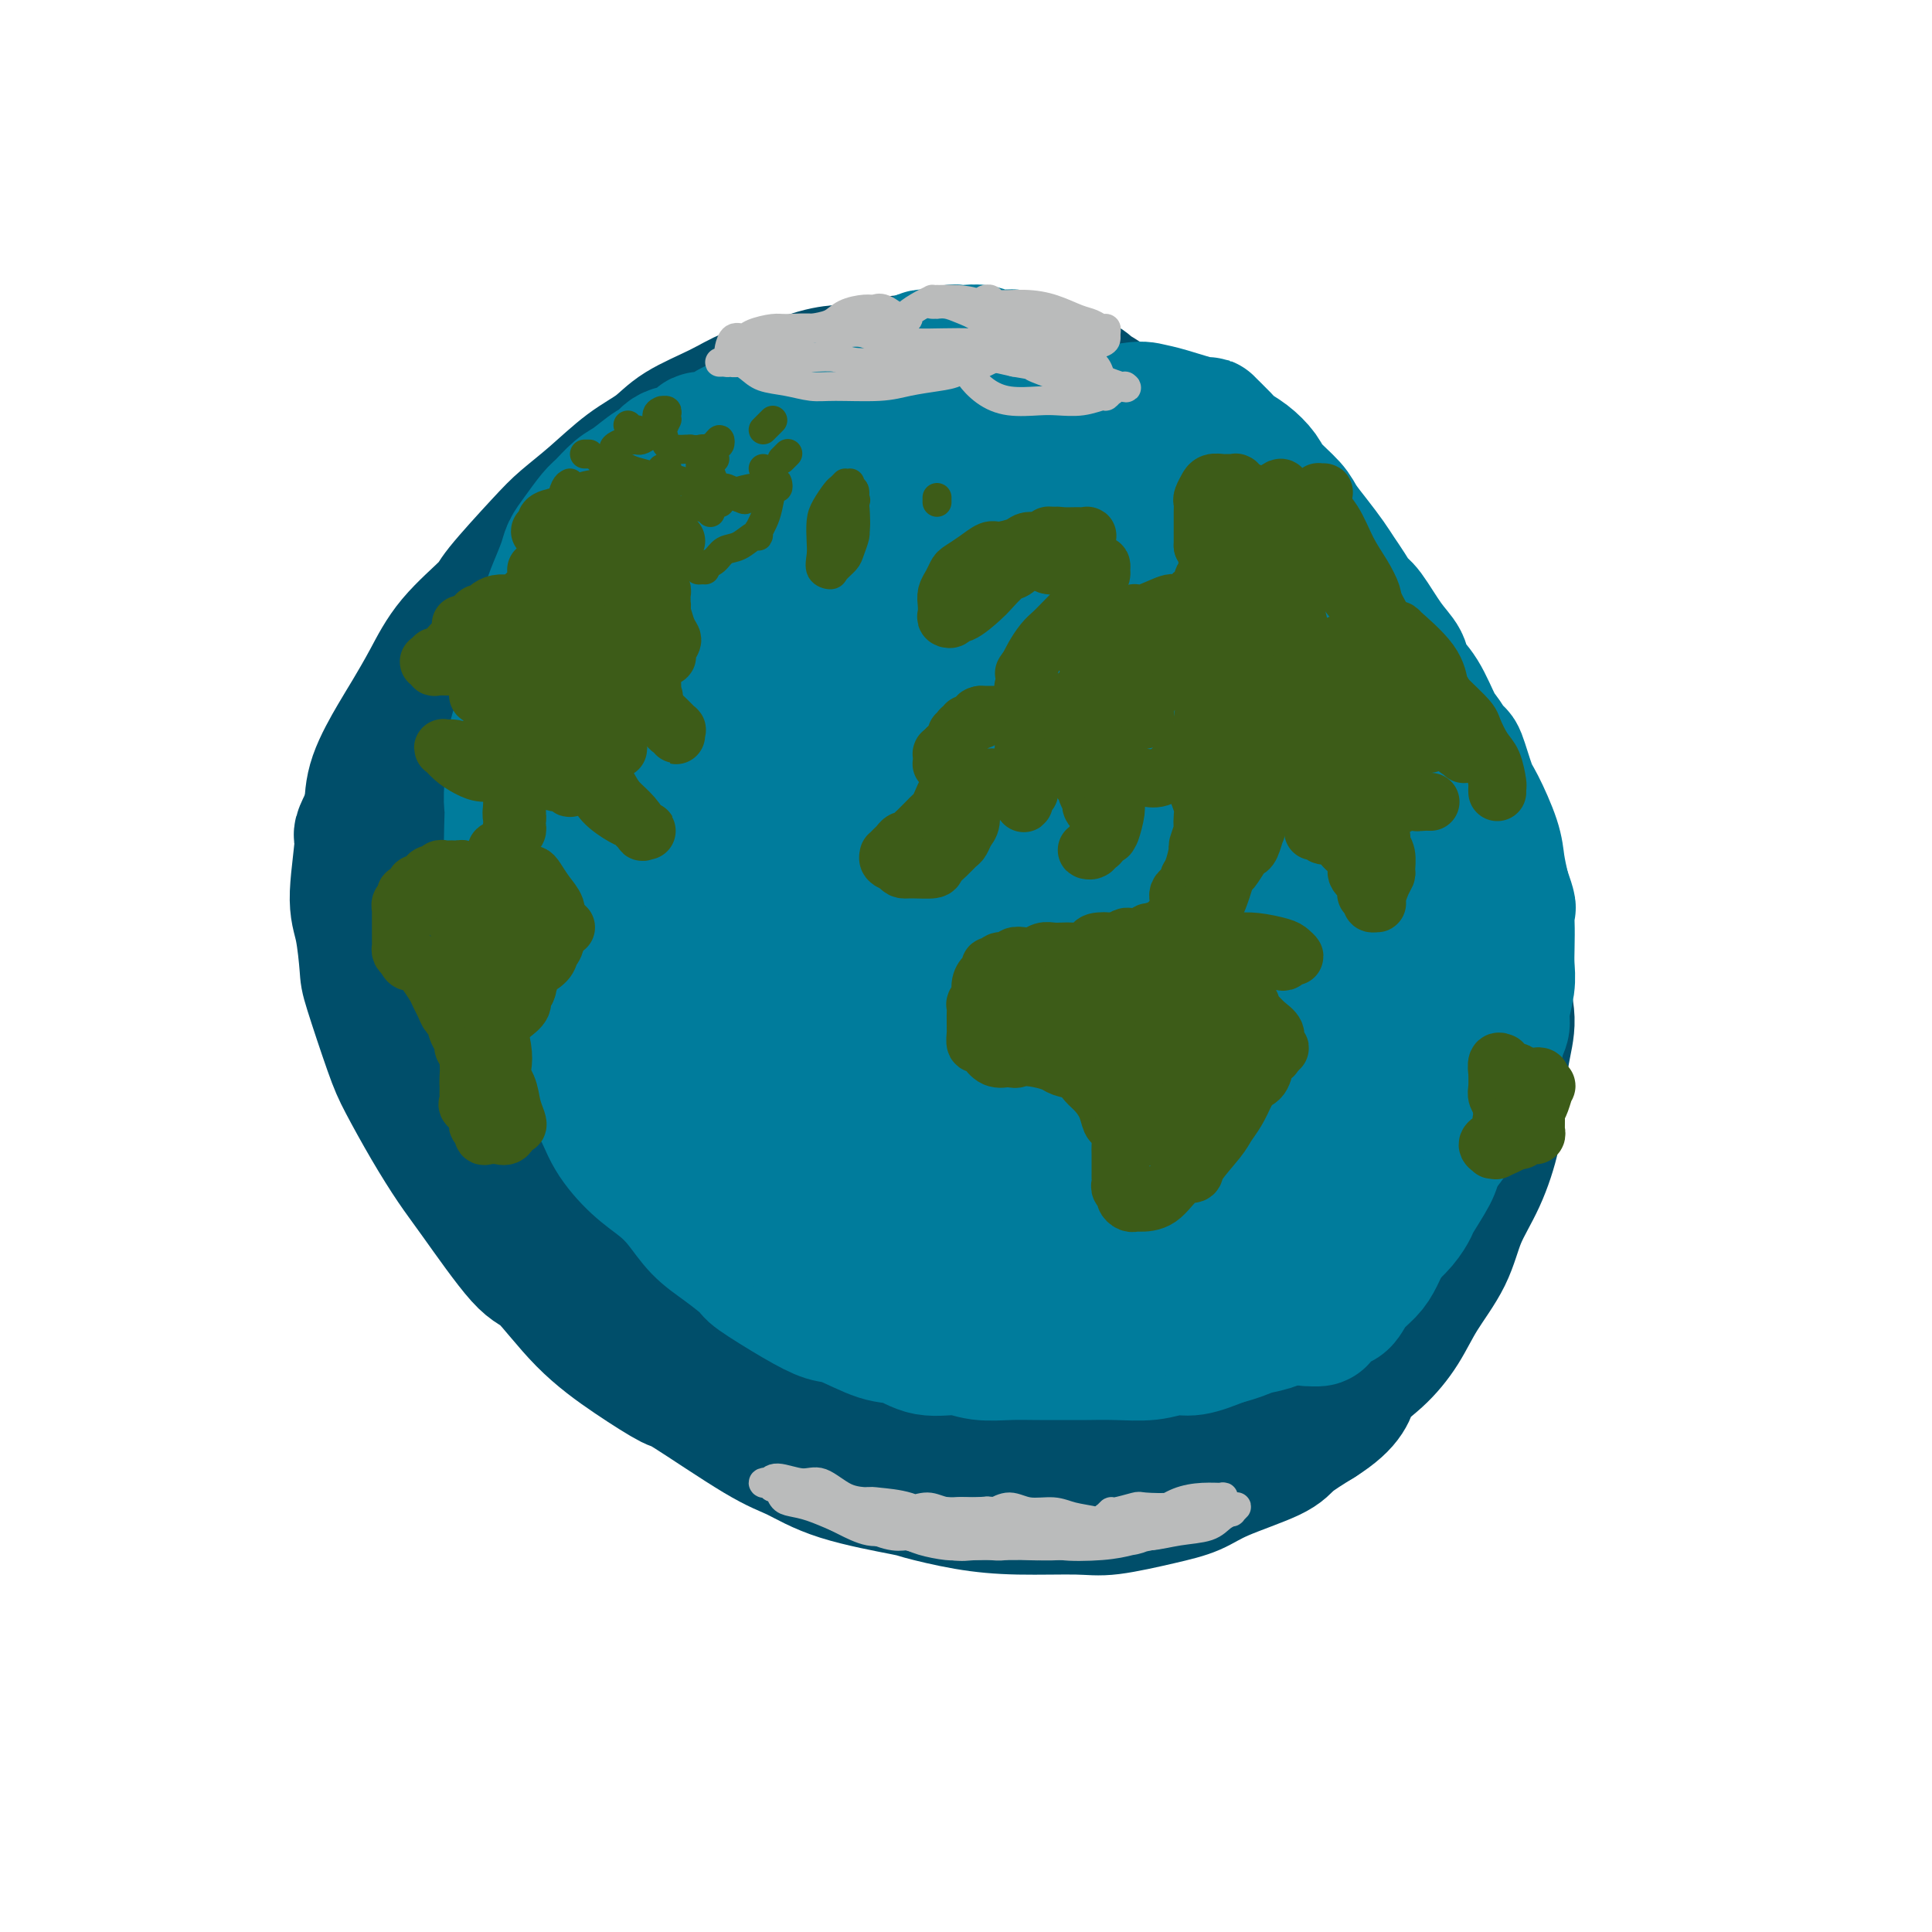 <svg viewBox='0 0 400 400' version='1.1' xmlns='http://www.w3.org/2000/svg' xmlns:xlink='http://www.w3.org/1999/xlink'><g fill='none' stroke='#004E6A' stroke-width='28' stroke-linecap='round' stroke-linejoin='round'><path d='M232,86c-0.318,0.066 -0.636,0.131 -1,0c-0.364,-0.131 -0.772,-0.460 -1,-1c-0.228,-0.540 -0.274,-1.293 -1,-2c-0.726,-0.707 -2.132,-1.369 -3,-2c-0.868,-0.631 -1.199,-1.231 -3,-2c-1.801,-0.769 -5.071,-1.709 -7,-2c-1.929,-0.291 -2.516,0.065 -4,0c-1.484,-0.065 -3.865,-0.550 -6,-1c-2.135,-0.450 -4.023,-0.863 -6,-1c-1.977,-0.137 -4.043,0.003 -6,0c-1.957,-0.003 -3.804,-0.147 -6,0c-2.196,0.147 -4.739,0.587 -7,1c-2.261,0.413 -4.239,0.798 -6,1c-1.761,0.202 -3.303,0.220 -6,1c-2.697,0.780 -6.547,2.323 -9,3c-2.453,0.677 -3.508,0.489 -5,1c-1.492,0.511 -3.422,1.721 -6,3c-2.578,1.279 -5.803,2.628 -8,4c-2.197,1.372 -3.367,2.767 -5,4c-1.633,1.233 -3.731,2.306 -6,4c-2.269,1.694 -4.711,4.011 -7,6c-2.289,1.989 -4.425,3.649 -6,5c-1.575,1.351 -2.587,2.393 -5,5c-2.413,2.607 -6.225,6.781 -8,9c-1.775,2.219 -1.513,2.484 -3,4c-1.487,1.516 -4.724,4.283 -7,7c-2.276,2.717 -3.590,5.383 -5,8c-1.410,2.617 -2.914,5.186 -4,7c-1.086,1.814 -1.754,2.873 -3,5c-1.246,2.127 -3.070,5.322 -4,8c-0.930,2.678 -0.965,4.839 -1,7'/><path d='M77,168c-3.010,6.187 -2.036,4.156 -2,6c0.036,1.844 -0.867,7.564 -1,11c-0.133,3.436 0.504,4.589 1,7c0.496,2.411 0.851,6.081 1,8c0.149,1.919 0.091,2.088 1,5c0.909,2.912 2.787,8.567 4,12c1.213,3.433 1.763,4.644 3,7c1.237,2.356 3.160,5.857 5,9c1.840,3.143 3.597,5.927 5,8c1.403,2.073 2.451,3.435 5,7c2.549,3.565 6.600,9.335 9,12c2.400,2.665 3.150,2.226 5,4c1.850,1.774 4.801,5.760 8,9c3.199,3.240 6.646,5.734 10,8c3.354,2.266 6.615,4.304 8,5c1.385,0.696 0.894,0.050 4,2c3.106,1.950 9.810,6.496 14,9c4.190,2.504 5.866,2.965 8,4c2.134,1.035 4.724,2.645 9,4c4.276,1.355 10.236,2.454 13,3c2.764,0.546 2.330,0.540 4,1c1.670,0.460 5.442,1.385 9,2c3.558,0.615 6.902,0.920 11,1c4.098,0.080 8.950,-0.063 12,0c3.050,0.063 4.298,0.333 7,0c2.702,-0.333 6.856,-1.271 10,-2c3.144,-0.729 5.276,-1.251 7,-2c1.724,-0.749 3.039,-1.727 6,-3c2.961,-1.273 7.566,-2.843 10,-4c2.434,-1.157 2.695,-1.902 4,-3c1.305,-1.098 3.652,-2.549 6,-4'/><path d='M273,294c6.456,-4.058 6.097,-6.204 7,-8c0.903,-1.796 3.069,-3.244 5,-5c1.931,-1.756 3.626,-3.820 5,-6c1.374,-2.180 2.427,-4.475 4,-7c1.573,-2.525 3.664,-5.280 5,-8c1.336,-2.720 1.916,-5.405 3,-8c1.084,-2.595 2.674,-5.101 4,-8c1.326,-2.899 2.390,-6.192 3,-9c0.610,-2.808 0.768,-5.131 1,-8c0.232,-2.869 0.539,-6.285 1,-9c0.461,-2.715 1.075,-4.728 1,-7c-0.075,-2.272 -0.838,-4.803 -1,-7c-0.162,-2.197 0.279,-4.060 0,-7c-0.279,-2.940 -1.278,-6.958 -2,-10c-0.722,-3.042 -1.167,-5.110 -2,-8c-0.833,-2.890 -2.053,-6.603 -3,-9c-0.947,-2.397 -1.619,-3.477 -3,-6c-1.381,-2.523 -3.471,-6.488 -5,-10c-1.529,-3.512 -2.497,-6.570 -4,-9c-1.503,-2.430 -3.540,-4.233 -5,-6c-1.460,-1.767 -2.344,-3.499 -4,-6c-1.656,-2.501 -4.085,-5.771 -6,-8c-1.915,-2.229 -3.314,-3.416 -5,-5c-1.686,-1.584 -3.657,-3.566 -5,-5c-1.343,-1.434 -2.057,-2.321 -4,-4c-1.943,-1.679 -5.114,-4.150 -8,-6c-2.886,-1.850 -5.486,-3.079 -7,-4c-1.514,-0.921 -1.942,-1.536 -4,-3c-2.058,-1.464 -5.746,-3.779 -8,-5c-2.254,-1.221 -3.072,-1.349 -5,-2c-1.928,-0.651 -4.964,-1.826 -8,-3'/><path d='M223,88c-6.055,-2.795 -5.194,-1.284 -6,-1c-0.806,0.284 -3.279,-0.661 -6,-1c-2.721,-0.339 -5.690,-0.074 -8,0c-2.310,0.074 -3.961,-0.044 -5,0c-1.039,0.044 -1.468,0.249 -5,1c-3.532,0.751 -10.169,2.047 -14,3c-3.831,0.953 -4.858,1.564 -7,3c-2.142,1.436 -5.399,3.698 -8,5c-2.601,1.302 -4.548,1.642 -7,3c-2.452,1.358 -5.411,3.732 -8,6c-2.589,2.268 -4.810,4.431 -8,7c-3.190,2.569 -7.349,5.544 -10,8c-2.651,2.456 -3.795,4.392 -6,7c-2.205,2.608 -5.470,5.888 -8,9c-2.530,3.112 -4.326,6.056 -6,9c-1.674,2.944 -3.226,5.887 -4,8c-0.774,2.113 -0.768,3.397 -2,7c-1.232,3.603 -3.701,9.525 -5,14c-1.299,4.475 -1.428,7.504 -2,11c-0.572,3.496 -1.587,7.458 -2,12c-0.413,4.542 -0.225,9.663 0,13c0.225,3.337 0.485,4.889 1,8c0.515,3.111 1.284,7.780 2,10c0.716,2.220 1.378,1.991 2,3c0.622,1.009 1.205,3.256 2,4c0.795,0.744 1.803,-0.016 3,-1c1.197,-0.984 2.583,-2.192 4,-5c1.417,-2.808 2.864,-7.217 4,-11c1.136,-3.783 1.960,-6.942 3,-12c1.040,-5.058 2.297,-12.017 3,-17c0.703,-4.983 0.851,-7.992 1,-11'/><path d='M121,180c1.758,-9.912 2.652,-14.691 4,-20c1.348,-5.309 3.150,-11.148 4,-15c0.850,-3.852 0.747,-5.716 1,-8c0.253,-2.284 0.862,-4.989 1,-7c0.138,-2.011 -0.193,-3.330 -1,-4c-0.807,-0.670 -2.088,-0.693 -3,0c-0.912,0.693 -1.456,2.101 -3,5c-1.544,2.899 -4.089,7.289 -6,11c-1.911,3.711 -3.189,6.743 -4,9c-0.811,2.257 -1.154,3.740 -3,10c-1.846,6.260 -5.195,17.298 -7,27c-1.805,9.702 -2.067,18.069 -2,24c0.067,5.931 0.463,9.424 1,12c0.537,2.576 1.215,4.233 3,6c1.785,1.767 4.675,3.644 7,4c2.325,0.356 4.083,-0.808 6,-2c1.917,-1.192 3.991,-2.412 7,-6c3.009,-3.588 6.953,-9.545 10,-15c3.047,-5.455 5.199,-10.408 8,-17c2.801,-6.592 6.252,-14.824 9,-22c2.748,-7.176 4.793,-13.297 6,-18c1.207,-4.703 1.574,-7.989 2,-11c0.426,-3.011 0.909,-5.749 1,-7c0.091,-1.251 -0.209,-1.017 -1,-2c-0.791,-0.983 -2.072,-3.184 -4,-3c-1.928,0.184 -4.503,2.753 -7,6c-2.497,3.247 -4.918,7.171 -7,11c-2.082,3.829 -3.826,7.562 -6,14c-2.174,6.438 -4.778,15.579 -7,25c-2.222,9.421 -4.064,19.120 -5,25c-0.936,5.880 -0.968,7.940 -1,10'/><path d='M124,222c-2.150,13.367 -1.026,16.785 0,20c1.026,3.215 1.954,6.227 3,8c1.046,1.773 2.212,2.308 5,1c2.788,-1.308 7.200,-4.460 10,-7c2.800,-2.540 3.987,-4.470 6,-8c2.013,-3.530 4.852,-8.660 9,-18c4.148,-9.340 9.606,-22.890 13,-35c3.394,-12.110 4.723,-22.778 6,-31c1.277,-8.222 2.502,-13.996 3,-19c0.498,-5.004 0.270,-9.236 0,-12c-0.270,-2.764 -0.582,-4.059 -2,-5c-1.418,-0.941 -3.941,-1.528 -7,0c-3.059,1.528 -6.654,5.172 -10,9c-3.346,3.828 -6.443,7.842 -11,17c-4.557,9.158 -10.576,23.460 -14,32c-3.424,8.540 -4.254,11.316 -6,21c-1.746,9.684 -4.407,26.275 -5,36c-0.593,9.725 0.881,12.583 2,15c1.119,2.417 1.883,4.391 4,6c2.117,1.609 5.588,2.852 9,2c3.412,-0.852 6.766,-3.798 9,-6c2.234,-2.202 3.348,-3.660 6,-7c2.652,-3.340 6.843,-8.561 11,-19c4.157,-10.439 8.281,-26.095 11,-35c2.719,-8.905 4.034,-11.058 5,-19c0.966,-7.942 1.585,-21.674 2,-32c0.415,-10.326 0.628,-17.248 0,-22c-0.628,-4.752 -2.096,-7.336 -3,-9c-0.904,-1.664 -1.243,-2.410 -3,-2c-1.757,0.410 -4.930,1.974 -7,5c-2.070,3.026 -3.035,7.513 -4,12'/><path d='M166,120c-1.318,4.391 -2.614,9.370 -5,21c-2.386,11.630 -5.861,29.912 -8,42c-2.139,12.088 -2.941,17.983 -4,27c-1.059,9.017 -2.376,21.156 -3,28c-0.624,6.844 -0.555,8.394 0,12c0.555,3.606 1.598,9.269 3,12c1.402,2.731 3.164,2.529 5,2c1.836,-0.529 3.747,-1.384 6,-4c2.253,-2.616 4.848,-6.993 7,-11c2.152,-4.007 3.861,-7.646 7,-18c3.139,-10.354 7.706,-27.424 10,-36c2.294,-8.576 2.313,-8.658 3,-13c0.687,-4.342 2.043,-12.942 4,-24c1.957,-11.058 4.517,-24.573 6,-32c1.483,-7.427 1.889,-8.767 2,-11c0.111,-2.233 -0.074,-5.358 0,-8c0.074,-2.642 0.408,-4.802 1,-6c0.592,-1.198 1.441,-1.436 2,-2c0.559,-0.564 0.829,-1.455 2,-1c1.171,0.455 3.242,2.255 5,4c1.758,1.745 3.204,3.435 6,7c2.796,3.565 6.941,9.003 10,13c3.059,3.997 5.030,6.551 7,10c1.970,3.449 3.937,7.794 6,12c2.063,4.206 4.222,8.274 6,14c1.778,5.726 3.175,13.111 4,18c0.825,4.889 1.077,7.282 1,12c-0.077,4.718 -0.485,11.759 -1,20c-0.515,8.241 -1.139,17.680 -2,23c-0.861,5.320 -1.960,6.520 -3,10c-1.040,3.480 -2.020,9.240 -3,15'/><path d='M240,256c-1.320,5.053 -1.619,5.184 -2,6c-0.381,0.816 -0.844,2.315 -1,3c-0.156,0.685 -0.007,0.555 0,-1c0.007,-1.555 -0.129,-4.533 0,-8c0.129,-3.467 0.523,-7.421 1,-13c0.477,-5.579 1.037,-12.784 1,-18c-0.037,-5.216 -0.672,-8.443 -1,-17c-0.328,-8.557 -0.348,-22.445 -1,-34c-0.652,-11.555 -1.935,-20.778 -3,-27c-1.065,-6.222 -1.911,-9.442 -3,-12c-1.089,-2.558 -2.419,-4.452 -3,-6c-0.581,-1.548 -0.412,-2.750 -2,-2c-1.588,0.750 -4.932,3.451 -7,7c-2.068,3.549 -2.861,7.947 -4,13c-1.139,5.053 -2.624,10.761 -4,20c-1.376,9.239 -2.643,22.007 -4,33c-1.357,10.993 -2.806,20.209 -4,30c-1.194,9.791 -2.134,20.155 -3,25c-0.866,4.845 -1.656,4.170 -2,8c-0.344,3.830 -0.240,12.165 0,16c0.240,3.835 0.616,3.171 1,3c0.384,-0.171 0.777,0.153 2,-2c1.223,-2.153 3.277,-6.783 5,-13c1.723,-6.217 3.114,-14.022 4,-17c0.886,-2.978 1.266,-1.128 3,-11c1.734,-9.872 4.822,-31.466 6,-45c1.178,-13.534 0.445,-19.008 0,-24c-0.445,-4.992 -0.604,-9.503 -1,-13c-0.396,-3.497 -1.030,-5.980 -2,-8c-0.970,-2.020 -2.277,-3.577 -4,-4c-1.723,-0.423 -3.861,0.289 -6,1'/><path d='M206,146c-1.846,0.586 -3.462,1.550 -7,7c-3.538,5.450 -8.999,15.384 -12,23c-3.001,7.616 -3.544,12.914 -4,16c-0.456,3.086 -0.827,3.961 -2,10c-1.173,6.039 -3.147,17.243 -5,29c-1.853,11.757 -3.583,24.069 -4,32c-0.417,7.931 0.480,11.483 1,15c0.520,3.517 0.664,7.000 2,10c1.336,3.000 3.863,5.516 5,7c1.137,1.484 0.883,1.934 3,2c2.117,0.066 6.606,-0.253 10,-2c3.394,-1.747 5.692,-4.924 7,-7c1.308,-2.076 1.624,-3.053 2,-5c0.376,-1.947 0.810,-4.863 0,-8c-0.810,-3.137 -2.863,-6.494 -5,-9c-2.137,-2.506 -4.356,-4.162 -7,-6c-2.644,-1.838 -5.712,-3.858 -9,-5c-3.288,-1.142 -6.797,-1.404 -9,-1c-2.203,0.404 -3.099,1.476 -4,2c-0.901,0.524 -1.808,0.500 -2,2c-0.192,1.500 0.331,4.525 1,7c0.669,2.475 1.486,4.401 4,7c2.514,2.599 6.727,5.871 9,8c2.273,2.129 2.607,3.115 5,5c2.393,1.885 6.847,4.670 10,6c3.153,1.330 5.005,1.206 7,1c1.995,-0.206 4.131,-0.494 6,-1c1.869,-0.506 3.470,-1.228 5,-2c1.530,-0.772 2.989,-1.592 3,-3c0.011,-1.408 -1.425,-3.402 -3,-5c-1.575,-1.598 -3.287,-2.799 -5,-4'/><path d='M208,277c-8.343,-3.930 -25.199,-9.255 -35,-11c-9.801,-1.745 -12.547,0.090 -15,1c-2.453,0.910 -4.612,0.894 -7,2c-2.388,1.106 -5.004,3.335 -6,4c-0.996,0.665 -0.371,-0.235 -1,1c-0.629,1.235 -2.512,4.605 -2,7c0.512,2.395 3.420,3.816 6,5c2.580,1.184 4.831,2.131 9,3c4.169,0.869 10.257,1.659 15,2c4.743,0.341 8.142,0.232 13,0c4.858,-0.232 11.173,-0.588 16,-1c4.827,-0.412 8.164,-0.881 12,-1c3.836,-0.119 8.172,0.112 12,0c3.828,-0.112 7.150,-0.568 11,-1c3.850,-0.432 8.230,-0.839 12,-2c3.770,-1.161 6.930,-3.077 9,-4c2.070,-0.923 3.048,-0.853 4,-3c0.952,-2.147 1.877,-6.513 2,-10c0.123,-3.487 -0.556,-6.097 -2,-9c-1.444,-2.903 -3.651,-6.100 -6,-9c-2.349,-2.900 -4.839,-5.502 -8,-8c-3.161,-2.498 -6.995,-4.892 -10,-6c-3.005,-1.108 -5.183,-0.930 -8,0c-2.817,0.930 -6.275,2.610 -9,6c-2.725,3.390 -4.718,8.489 -6,13c-1.282,4.511 -1.852,8.435 -2,12c-0.148,3.565 0.125,6.770 2,11c1.875,4.230 5.351,9.485 8,12c2.649,2.515 4.471,2.290 7,2c2.529,-0.290 5.764,-0.645 9,-1'/><path d='M238,292c3.830,-0.688 5.404,-2.909 8,-6c2.596,-3.091 6.212,-7.051 9,-11c2.788,-3.949 4.746,-7.886 6,-12c1.254,-4.114 1.802,-8.404 2,-14c0.198,-5.596 0.044,-12.499 -1,-18c-1.044,-5.501 -2.978,-9.600 -4,-12c-1.022,-2.400 -1.131,-3.099 -3,-3c-1.869,0.099 -5.498,0.998 -8,3c-2.502,2.002 -3.878,5.107 -5,9c-1.122,3.893 -1.989,8.573 -2,13c-0.011,4.427 0.836,8.602 2,13c1.164,4.398 2.645,9.020 5,12c2.355,2.980 5.583,4.320 8,5c2.417,0.680 4.025,0.701 7,-1c2.975,-1.701 7.319,-5.124 10,-7c2.681,-1.876 3.699,-2.203 6,-6c2.301,-3.797 5.886,-11.062 8,-18c2.114,-6.938 2.758,-13.549 3,-18c0.242,-4.451 0.082,-6.743 -1,-13c-1.082,-6.257 -3.086,-16.479 -5,-24c-1.914,-7.521 -3.739,-12.343 -6,-17c-2.261,-4.657 -4.957,-9.151 -7,-13c-2.043,-3.849 -3.434,-7.053 -6,-10c-2.566,-2.947 -6.306,-5.638 -8,-7c-1.694,-1.362 -1.341,-1.395 -2,-2c-0.659,-0.605 -2.331,-1.782 -3,-2c-0.669,-0.218 -0.337,0.522 0,1c0.337,0.478 0.678,0.695 1,1c0.322,0.305 0.625,0.697 2,2c1.375,1.303 3.821,3.515 6,6c2.179,2.485 4.089,5.242 6,8'/><path d='M266,151c3.785,5.341 5.747,9.694 8,15c2.253,5.306 4.798,11.567 6,17c1.202,5.433 1.062,10.040 1,16c-0.062,5.960 -0.047,13.273 0,19c0.047,5.727 0.126,9.869 0,13c-0.126,3.131 -0.455,5.250 0,7c0.455,1.750 1.695,3.131 2,4c0.305,0.869 -0.324,1.225 0,-1c0.324,-2.225 1.602,-7.033 2,-10c0.398,-2.967 -0.084,-4.095 -1,-8c-0.916,-3.905 -2.265,-10.588 -3,-16c-0.735,-5.412 -0.856,-9.555 -4,-19c-3.144,-9.445 -9.312,-24.194 -13,-33c-3.688,-8.806 -4.895,-11.670 -7,-16c-2.105,-4.330 -5.107,-10.126 -6,-12c-0.893,-1.874 0.323,0.175 -2,-2c-2.323,-2.175 -8.184,-8.573 -11,-11c-2.816,-2.427 -2.588,-0.884 -3,0c-0.412,0.884 -1.465,1.107 -1,5c0.465,3.893 2.449,11.455 4,17c1.551,5.545 2.669,9.074 5,15c2.331,5.926 5.876,14.248 8,21c2.124,6.752 2.828,11.933 4,17c1.172,5.067 2.814,10.020 4,14c1.186,3.980 1.917,6.988 3,10c1.083,3.012 2.519,6.028 4,7c1.481,0.972 3.007,-0.102 4,-1c0.993,-0.898 1.452,-1.622 2,-3c0.548,-1.378 1.186,-3.409 0,-9c-1.186,-5.591 -4.196,-14.740 -7,-22c-2.804,-7.260 -5.402,-12.630 -8,-18'/><path d='M257,167c-2.452,-7.845 -1.083,-7.458 -4,-6c-2.917,1.458 -10.119,3.988 -13,5c-2.881,1.012 -1.440,0.506 0,0'/></g>
<g fill='none' stroke='#007C9C' stroke-width='28' stroke-linecap='round' stroke-linejoin='round'><path d='M216,81c-0.427,0.115 -0.854,0.231 -1,0c-0.146,-0.231 -0.010,-0.808 0,-1c0.010,-0.192 -0.105,0.002 0,0c0.105,-0.002 0.428,-0.201 0,-1c-0.428,-0.799 -1.609,-2.200 -2,-3c-0.391,-0.800 0.008,-0.999 0,-1c-0.008,-0.001 -0.421,0.197 -1,0c-0.579,-0.197 -1.323,-0.789 -2,-1c-0.677,-0.211 -1.287,-0.043 -2,0c-0.713,0.043 -1.529,-0.041 -2,0c-0.471,0.041 -0.597,0.206 -1,0c-0.403,-0.206 -1.083,-0.783 -2,-1c-0.917,-0.217 -2.070,-0.074 -3,0c-0.930,0.074 -1.638,0.079 -2,0c-0.362,-0.079 -0.379,-0.241 -1,0c-0.621,0.241 -1.846,0.886 -3,1c-1.154,0.114 -2.236,-0.302 -3,0c-0.764,0.302 -1.209,1.324 -2,2c-0.791,0.676 -1.926,1.008 -3,1c-1.074,-0.008 -2.085,-0.354 -3,0c-0.915,0.354 -1.732,1.408 -3,2c-1.268,0.592 -2.986,0.723 -4,1c-1.014,0.277 -1.323,0.699 -2,1c-0.677,0.301 -1.723,0.480 -3,1c-1.277,0.520 -2.787,1.380 -4,2c-1.213,0.620 -2.129,1.001 -3,1c-0.871,-0.001 -1.696,-0.385 -3,0c-1.304,0.385 -3.087,1.539 -4,2c-0.913,0.461 -0.957,0.231 -1,0'/><path d='M156,87c-7.050,2.489 -4.176,1.712 -4,2c0.176,0.288 -2.348,1.639 -4,2c-1.652,0.361 -2.433,-0.270 -3,0c-0.567,0.270 -0.921,1.441 -2,2c-1.079,0.559 -2.882,0.505 -4,1c-1.118,0.495 -1.549,1.540 -2,2c-0.451,0.460 -0.921,0.334 -2,1c-1.079,0.666 -2.768,2.124 -4,3c-1.232,0.876 -2.008,1.169 -3,2c-0.992,0.831 -2.201,2.201 -3,3c-0.799,0.799 -1.187,1.026 -2,2c-0.813,0.974 -2.049,2.696 -3,4c-0.951,1.304 -1.616,2.189 -2,3c-0.384,0.811 -0.487,1.549 -1,3c-0.513,1.451 -1.436,3.615 -2,5c-0.564,1.385 -0.768,1.989 -1,3c-0.232,1.011 -0.492,2.427 -1,4c-0.508,1.573 -1.265,3.304 -2,5c-0.735,1.696 -1.450,3.359 -2,5c-0.550,1.641 -0.936,3.261 -1,5c-0.064,1.739 0.193,3.597 0,5c-0.193,1.403 -0.836,2.352 -1,3c-0.164,0.648 0.151,0.995 0,3c-0.151,2.005 -0.770,5.668 -1,8c-0.230,2.332 -0.073,3.332 0,4c0.073,0.668 0.060,1.002 0,3c-0.060,1.998 -0.168,5.660 0,8c0.168,2.340 0.612,3.359 1,5c0.388,1.641 0.720,3.903 1,6c0.280,2.097 0.509,4.028 1,6c0.491,1.972 1.246,3.986 2,6'/><path d='M111,201c0.841,6.436 0.445,3.525 1,4c0.555,0.475 2.061,4.337 3,7c0.939,2.663 1.310,4.127 2,6c0.690,1.873 1.699,4.157 3,6c1.301,1.843 2.893,3.247 4,5c1.107,1.753 1.730,3.855 3,6c1.270,2.145 3.188,4.334 5,6c1.812,1.666 3.520,2.811 5,4c1.480,1.189 2.734,2.423 4,4c1.266,1.577 2.546,3.496 4,5c1.454,1.504 3.082,2.592 5,4c1.918,1.408 4.127,3.134 5,4c0.873,0.866 0.410,0.870 2,2c1.590,1.130 5.232,3.387 8,5c2.768,1.613 4.661,2.584 6,3c1.339,0.416 2.125,0.279 4,1c1.875,0.721 4.838,2.302 7,3c2.162,0.698 3.522,0.513 5,1c1.478,0.487 3.074,1.647 5,2c1.926,0.353 4.183,-0.102 6,0c1.817,0.102 3.194,0.759 5,1c1.806,0.241 4.042,0.064 6,0c1.958,-0.064 3.639,-0.016 6,0c2.361,0.016 5.401,0.000 7,0c1.599,-0.000 1.756,0.016 3,0c1.244,-0.016 3.577,-0.062 6,0c2.423,0.062 4.938,0.233 7,0c2.062,-0.233 3.670,-0.870 5,-1c1.330,-0.130 2.380,0.249 4,0c1.620,-0.249 3.810,-1.124 6,-2'/><path d='M253,277c3.503,-0.883 4.760,-1.591 6,-2c1.240,-0.409 2.462,-0.518 4,-1c1.538,-0.482 3.393,-1.338 5,-2c1.607,-0.662 2.966,-1.130 4,-2c1.034,-0.870 1.742,-2.144 3,-3c1.258,-0.856 3.064,-1.296 4,-2c0.936,-0.704 1.000,-1.674 2,-3c1.000,-1.326 2.934,-3.010 4,-4c1.066,-0.990 1.263,-1.287 2,-2c0.737,-0.713 2.015,-1.842 3,-3c0.985,-1.158 1.678,-2.345 2,-3c0.322,-0.655 0.272,-0.779 1,-2c0.728,-1.221 2.234,-3.538 3,-5c0.766,-1.462 0.794,-2.069 1,-3c0.206,-0.931 0.591,-2.184 1,-3c0.409,-0.816 0.842,-1.193 1,-2c0.158,-0.807 0.043,-2.043 0,-3c-0.043,-0.957 -0.012,-1.634 0,-3c0.012,-1.366 0.004,-3.422 0,-5c-0.004,-1.578 -0.005,-2.680 0,-4c0.005,-1.320 0.016,-2.859 0,-4c-0.016,-1.141 -0.060,-1.884 0,-3c0.060,-1.116 0.223,-2.606 0,-4c-0.223,-1.394 -0.834,-2.693 -1,-4c-0.166,-1.307 0.111,-2.623 0,-4c-0.111,-1.377 -0.611,-2.814 -1,-4c-0.389,-1.186 -0.668,-2.122 -1,-4c-0.332,-1.878 -0.718,-4.699 -1,-6c-0.282,-1.301 -0.461,-1.081 -1,-3c-0.539,-1.919 -1.440,-5.977 -2,-8c-0.560,-2.023 -0.780,-2.012 -1,-2'/><path d='M291,174c-1.531,-6.459 -1.357,-5.105 -2,-6c-0.643,-0.895 -2.102,-4.038 -3,-6c-0.898,-1.962 -1.235,-2.742 -2,-4c-0.765,-1.258 -1.958,-2.994 -3,-5c-1.042,-2.006 -1.933,-4.281 -3,-6c-1.067,-1.719 -2.308,-2.883 -3,-4c-0.692,-1.117 -0.834,-2.189 -2,-4c-1.166,-1.811 -3.357,-4.363 -5,-6c-1.643,-1.637 -2.739,-2.360 -4,-4c-1.261,-1.640 -2.688,-4.198 -4,-6c-1.312,-1.802 -2.510,-2.848 -4,-4c-1.490,-1.152 -3.271,-2.408 -4,-3c-0.729,-0.592 -0.405,-0.519 -2,-2c-1.595,-1.481 -5.107,-4.516 -7,-6c-1.893,-1.484 -2.165,-1.417 -3,-2c-0.835,-0.583 -2.232,-1.815 -4,-3c-1.768,-1.185 -3.909,-2.323 -6,-3c-2.091,-0.677 -4.134,-0.892 -6,-2c-1.866,-1.108 -3.554,-3.110 -5,-4c-1.446,-0.890 -2.648,-0.669 -4,-1c-1.352,-0.331 -2.853,-1.212 -5,-2c-2.147,-0.788 -4.939,-1.481 -7,-2c-2.061,-0.519 -3.392,-0.863 -5,-1c-1.608,-0.137 -3.492,-0.066 -6,0c-2.508,0.066 -5.638,0.128 -9,1c-3.362,0.872 -6.954,2.553 -9,3c-2.046,0.447 -2.545,-0.339 -5,1c-2.455,1.339 -6.864,4.802 -10,7c-3.136,2.198 -4.998,3.130 -7,5c-2.002,1.870 -4.143,4.677 -6,8c-1.857,3.323 -3.428,7.161 -5,11'/><path d='M141,124c-2.643,6.471 -3.749,13.150 -5,18c-1.251,4.850 -2.647,7.873 -4,15c-1.353,7.127 -2.664,18.359 -3,24c-0.336,5.641 0.304,5.691 1,7c0.696,1.309 1.448,3.878 3,5c1.552,1.122 3.903,0.799 5,1c1.097,0.201 0.941,0.927 3,-1c2.059,-1.927 6.333,-6.507 9,-10c2.667,-3.493 3.728,-5.900 6,-11c2.272,-5.100 5.756,-12.893 8,-20c2.244,-7.107 3.249,-13.527 4,-17c0.751,-3.473 1.249,-4.000 2,-9c0.751,-5.000 1.756,-14.475 2,-19c0.244,-4.525 -0.274,-4.101 -1,-4c-0.726,0.101 -1.661,-0.121 -3,1c-1.339,1.121 -3.081,3.585 -5,7c-1.919,3.415 -4.016,7.781 -6,12c-1.984,4.219 -3.854,8.291 -6,16c-2.146,7.709 -4.569,19.056 -6,27c-1.431,7.944 -1.870,12.486 -2,17c-0.130,4.514 0.049,8.999 1,12c0.951,3.001 2.675,4.516 4,5c1.325,0.484 2.250,-0.064 4,-2c1.750,-1.936 4.325,-5.260 8,-11c3.675,-5.740 8.450,-13.896 13,-23c4.550,-9.104 8.875,-19.156 12,-27c3.125,-7.844 5.050,-13.480 7,-19c1.950,-5.520 3.925,-10.923 5,-14c1.075,-3.077 1.251,-3.828 1,-5c-0.251,-1.172 -0.929,-2.763 -3,1c-2.071,3.763 -5.536,12.882 -9,22'/><path d='M186,122c-2.635,5.937 -3.223,9.281 -6,18c-2.777,8.719 -7.744,22.815 -11,35c-3.256,12.185 -4.802,22.458 -6,30c-1.198,7.542 -2.048,12.351 -2,16c0.048,3.649 0.993,6.138 2,8c1.007,1.862 2.077,3.097 4,2c1.923,-1.097 4.701,-4.524 7,-8c2.299,-3.476 4.120,-6.999 7,-13c2.880,-6.001 6.818,-14.481 10,-24c3.182,-9.519 5.608,-20.077 7,-27c1.392,-6.923 1.750,-10.211 2,-15c0.250,-4.789 0.390,-11.078 0,-16c-0.390,-4.922 -1.311,-8.478 -3,-10c-1.689,-1.522 -4.145,-1.011 -6,0c-1.855,1.011 -3.111,2.522 -6,6c-2.889,3.478 -7.413,8.922 -11,14c-3.587,5.078 -6.236,9.789 -10,17c-3.764,7.211 -8.641,16.920 -12,26c-3.359,9.080 -5.198,17.530 -6,24c-0.802,6.470 -0.567,10.959 0,15c0.567,4.041 1.464,7.635 3,10c1.536,2.365 3.709,3.500 6,4c2.291,0.500 4.700,0.365 8,-1c3.300,-1.365 7.492,-3.959 11,-7c3.508,-3.041 6.331,-6.529 9,-10c2.669,-3.471 5.184,-6.923 8,-12c2.816,-5.077 5.931,-11.777 8,-17c2.069,-5.223 3.091,-8.967 4,-14c0.909,-5.033 1.706,-11.355 1,-17c-0.706,-5.645 -2.916,-10.613 -5,-14c-2.084,-3.387 -4.042,-5.194 -6,-7'/><path d='M193,135c-4.050,-2.772 -8.676,0.799 -11,2c-2.324,1.201 -2.345,0.032 -5,5c-2.655,4.968 -7.942,16.075 -11,23c-3.058,6.925 -3.887,9.669 -5,15c-1.113,5.331 -2.512,13.247 -3,22c-0.488,8.753 -0.066,18.341 1,27c1.066,8.659 2.776,16.390 4,21c1.224,4.610 1.960,6.100 5,8c3.040,1.900 8.382,4.210 12,5c3.618,0.790 5.511,0.058 9,-2c3.489,-2.058 8.573,-5.444 10,-6c1.427,-0.556 -0.802,1.719 2,-3c2.802,-4.719 10.637,-16.431 15,-26c4.363,-9.569 5.255,-16.996 6,-24c0.745,-7.004 1.345,-13.584 1,-21c-0.345,-7.416 -1.633,-15.669 -3,-23c-1.367,-7.331 -2.812,-13.740 -5,-19c-2.188,-5.260 -5.118,-9.371 -6,-11c-0.882,-1.629 0.284,-0.776 -2,-2c-2.284,-1.224 -8.019,-4.526 -11,-5c-2.981,-0.474 -3.208,1.880 -4,5c-0.792,3.120 -2.148,7.007 -3,11c-0.852,3.993 -1.200,8.093 -1,15c0.200,6.907 0.947,16.620 2,27c1.053,10.380 2.411,21.427 3,28c0.589,6.573 0.409,8.672 2,15c1.591,6.328 4.954,16.886 7,23c2.046,6.114 2.775,7.783 5,9c2.225,1.217 5.945,1.981 7,3c1.055,1.019 -0.556,2.291 2,0c2.556,-2.291 9.278,-8.146 16,-14'/><path d='M232,243c4.040,-4.153 5.140,-7.536 7,-14c1.860,-6.464 4.480,-16.009 6,-25c1.520,-8.991 1.938,-17.429 1,-26c-0.938,-8.571 -3.234,-17.277 -5,-23c-1.766,-5.723 -3.003,-8.465 -5,-11c-1.997,-2.535 -4.753,-4.863 -7,-6c-2.247,-1.137 -3.984,-1.081 -7,1c-3.016,2.081 -7.309,6.188 -10,10c-2.691,3.812 -3.780,7.327 -6,15c-2.220,7.673 -5.573,19.502 -7,28c-1.427,8.498 -0.929,13.664 -1,18c-0.071,4.336 -0.711,7.841 0,15c0.711,7.159 2.775,17.970 5,24c2.225,6.030 4.612,7.277 7,8c2.388,0.723 4.775,0.920 7,0c2.225,-0.920 4.286,-2.957 7,-7c2.714,-4.043 6.082,-10.092 9,-16c2.918,-5.908 5.387,-11.676 7,-18c1.613,-6.324 2.369,-13.203 3,-19c0.631,-5.797 1.137,-10.512 -1,-16c-2.137,-5.488 -6.915,-11.749 -10,-15c-3.085,-3.251 -4.476,-3.491 -8,-2c-3.524,1.491 -9.181,4.712 -14,8c-4.819,3.288 -8.801,6.644 -13,12c-4.199,5.356 -8.616,12.713 -11,16c-2.384,3.287 -2.735,2.504 -5,9c-2.265,6.496 -6.444,20.271 -8,28c-1.556,7.729 -0.489,9.412 1,12c1.489,2.588 3.401,6.081 5,8c1.599,1.919 2.885,2.262 5,2c2.115,-0.262 5.057,-1.131 8,-2'/><path d='M192,257c4.993,-2.373 10.974,-8.305 15,-13c4.026,-4.695 6.097,-8.152 8,-12c1.903,-3.848 3.638,-8.086 5,-14c1.362,-5.914 2.349,-13.503 3,-19c0.651,-5.497 0.964,-8.903 0,-15c-0.964,-6.097 -3.205,-14.887 -5,-20c-1.795,-5.113 -3.144,-6.550 -5,-10c-1.856,-3.450 -4.220,-8.912 -7,-11c-2.780,-2.088 -5.975,-0.802 -9,2c-3.025,2.802 -5.878,7.120 -8,12c-2.122,4.880 -3.511,10.323 -5,16c-1.489,5.677 -3.076,11.590 -5,18c-1.924,6.410 -4.184,13.319 -5,17c-0.816,3.681 -0.188,4.134 -2,9c-1.812,4.866 -6.064,14.147 -8,18c-1.936,3.853 -1.555,2.280 -2,1c-0.445,-1.280 -1.717,-2.266 -3,-4c-1.283,-1.734 -2.577,-4.217 -4,-6c-1.423,-1.783 -2.973,-2.866 -5,-5c-2.027,-2.134 -4.530,-5.318 -8,-9c-3.470,-3.682 -7.907,-7.863 -11,-10c-3.093,-2.137 -4.840,-2.232 -6,-2c-1.160,0.232 -1.731,0.789 -2,2c-0.269,1.211 -0.234,3.076 0,5c0.234,1.924 0.668,3.908 3,8c2.332,4.092 6.563,10.293 9,14c2.437,3.707 3.081,4.922 6,7c2.919,2.078 8.112,5.021 13,7c4.888,1.979 9.470,2.994 14,3c4.530,0.006 9.009,-0.998 14,-2c4.991,-1.002 10.496,-2.001 16,-3'/><path d='M198,241c6.972,-1.745 9.400,-3.608 13,-6c3.600,-2.392 8.370,-5.312 12,-8c3.630,-2.688 6.121,-5.145 9,-9c2.879,-3.855 6.146,-9.108 8,-14c1.854,-4.892 2.295,-9.422 2,-16c-0.295,-6.578 -1.327,-15.203 -2,-19c-0.673,-3.797 -0.988,-2.766 -3,-7c-2.012,-4.234 -5.721,-13.732 -9,-20c-3.279,-6.268 -6.128,-9.305 -8,-12c-1.872,-2.695 -2.767,-5.048 -4,-7c-1.233,-1.952 -2.803,-3.503 -4,-5c-1.197,-1.497 -2.021,-2.941 -2,-4c0.021,-1.059 0.888,-1.732 1,-2c0.112,-0.268 -0.529,-0.130 0,0c0.529,0.130 2.230,0.252 6,2c3.770,1.748 9.611,5.121 14,8c4.389,2.879 7.326,5.263 10,7c2.674,1.737 5.085,2.828 9,8c3.915,5.172 9.336,14.427 12,19c2.664,4.573 2.573,4.465 3,6c0.427,1.535 1.374,4.713 2,10c0.626,5.287 0.931,12.682 1,18c0.069,5.318 -0.098,8.559 -1,13c-0.902,4.441 -2.537,10.081 -4,15c-1.463,4.919 -2.752,9.116 -4,12c-1.248,2.884 -2.454,4.454 -4,7c-1.546,2.546 -3.431,6.069 -5,9c-1.569,2.931 -2.823,5.270 -4,7c-1.177,1.730 -2.279,2.850 -3,4c-0.721,1.150 -1.063,2.328 -1,3c0.063,0.672 0.532,0.836 1,1'/><path d='M243,261c-3.186,6.765 -1.150,2.177 1,0c2.150,-2.177 4.415,-1.942 6,-3c1.585,-1.058 2.491,-3.408 4,-6c1.509,-2.592 3.620,-5.427 5,-8c1.380,-2.573 2.030,-4.883 3,-9c0.970,-4.117 2.259,-10.041 3,-15c0.741,-4.959 0.935,-8.954 1,-13c0.065,-4.046 0.000,-8.144 -1,-14c-1.000,-5.856 -2.937,-13.470 -4,-18c-1.063,-4.530 -1.253,-5.975 -2,-8c-0.747,-2.025 -2.051,-4.631 -3,-6c-0.949,-1.369 -1.542,-1.501 -2,0c-0.458,1.501 -0.782,4.636 -1,5c-0.218,0.364 -0.329,-2.044 0,2c0.329,4.044 1.098,14.539 2,21c0.902,6.461 1.937,8.888 3,12c1.063,3.112 2.153,6.910 3,12c0.847,5.090 1.452,11.474 2,15c0.548,3.526 1.038,4.195 2,8c0.962,3.805 2.397,10.748 3,14c0.603,3.252 0.374,2.815 1,3c0.626,0.185 2.107,0.993 3,1c0.893,0.007 1.198,-0.787 2,-2c0.802,-1.213 2.102,-2.845 3,-5c0.898,-2.155 1.393,-4.832 2,-8c0.607,-3.168 1.325,-6.825 2,-8c0.675,-1.175 1.305,0.133 2,-4c0.695,-4.133 1.454,-13.706 2,-19c0.546,-5.294 0.878,-6.310 1,-9c0.122,-2.690 0.035,-7.054 0,-10c-0.035,-2.946 -0.017,-4.473 0,-6'/><path d='M286,183c0.583,-6.975 0.539,-2.412 0,-3c-0.539,-0.588 -1.575,-6.327 -3,-11c-1.425,-4.673 -3.240,-8.281 -4,-10c-0.760,-1.719 -0.467,-1.550 -1,-3c-0.533,-1.450 -1.894,-4.521 -3,-7c-1.106,-2.479 -1.958,-4.367 -3,-6c-1.042,-1.633 -2.273,-3.009 -3,-4c-0.727,-0.991 -0.951,-1.595 -2,-3c-1.049,-1.405 -2.924,-3.611 -4,-5c-1.076,-1.389 -1.355,-1.960 -2,-3c-0.645,-1.040 -1.657,-2.550 -2,-3c-0.343,-0.450 -0.016,0.159 -1,-1c-0.984,-1.159 -3.278,-4.086 -5,-6c-1.722,-1.914 -2.870,-2.816 -4,-4c-1.130,-1.184 -2.241,-2.652 -3,-4c-0.759,-1.348 -1.164,-2.577 -2,-4c-0.836,-1.423 -2.101,-3.040 -3,-4c-0.899,-0.960 -1.430,-1.264 -2,-2c-0.570,-0.736 -1.179,-1.904 -2,-3c-0.821,-1.096 -1.855,-2.121 -3,-3c-1.145,-0.879 -2.401,-1.613 -3,-2c-0.599,-0.387 -0.542,-0.428 -1,-1c-0.458,-0.572 -1.430,-1.674 -2,-2c-0.570,-0.326 -0.738,0.124 -1,0c-0.262,-0.124 -0.619,-0.822 -1,-1c-0.381,-0.178 -0.788,0.163 -1,0c-0.212,-0.163 -0.231,-0.831 0,-1c0.231,-0.169 0.711,0.161 1,0c0.289,-0.161 0.385,-0.813 1,-1c0.615,-0.187 1.747,0.089 3,0c1.253,-0.089 2.626,-0.545 4,-1'/><path d='M234,85c2.168,-0.489 3.088,-0.212 4,0c0.912,0.212 1.815,0.361 4,1c2.185,0.639 5.652,1.770 7,2c1.348,0.230 0.578,-0.441 1,0c0.422,0.441 2.036,1.993 3,3c0.964,1.007 1.277,1.470 2,2c0.723,0.530 1.855,1.127 3,2c1.145,0.873 2.301,2.021 3,3c0.699,0.979 0.939,1.788 2,3c1.061,1.212 2.942,2.828 4,4c1.058,1.172 1.295,1.902 2,3c0.705,1.098 1.880,2.564 3,4c1.120,1.436 2.185,2.842 3,4c0.815,1.158 1.379,2.067 2,3c0.621,0.933 1.298,1.891 2,3c0.702,1.109 1.429,2.369 2,3c0.571,0.631 0.985,0.634 2,2c1.015,1.366 2.632,4.096 4,6c1.368,1.904 2.488,2.984 3,4c0.512,1.016 0.417,1.969 1,3c0.583,1.031 1.843,2.141 3,4c1.157,1.859 2.211,4.466 3,6c0.789,1.534 1.312,1.996 2,3c0.688,1.004 1.540,2.550 2,3c0.460,0.450 0.529,-0.198 1,1c0.471,1.198 1.344,4.241 2,6c0.656,1.759 1.093,2.234 2,4c0.907,1.766 2.283,4.822 3,7c0.717,2.178 0.776,3.480 1,5c0.224,1.520 0.612,3.260 1,5'/><path d='M311,184c1.774,5.123 1.208,3.930 1,4c-0.208,0.070 -0.060,1.404 0,3c0.060,1.596 0.031,3.453 0,5c-0.031,1.547 -0.063,2.784 0,4c0.063,1.216 0.223,2.413 0,4c-0.223,1.587 -0.827,3.566 -1,5c-0.173,1.434 0.085,2.322 0,3c-0.085,0.678 -0.514,1.145 -1,3c-0.486,1.855 -1.028,5.099 -2,7c-0.972,1.901 -2.375,2.461 -3,3c-0.625,0.539 -0.471,1.059 -1,2c-0.529,0.941 -1.741,2.302 -2,3c-0.259,0.698 0.435,0.731 0,2c-0.435,1.269 -1.998,3.774 -3,5c-1.002,1.226 -1.441,1.172 -2,2c-0.559,0.828 -1.238,2.538 -2,4c-0.762,1.462 -1.608,2.678 -2,3c-0.392,0.322 -0.331,-0.248 -1,1c-0.669,1.248 -2.070,4.315 -3,6c-0.930,1.685 -1.390,1.989 -2,3c-0.610,1.011 -1.369,2.728 -2,4c-0.631,1.272 -1.134,2.099 -2,3c-0.866,0.901 -2.097,1.877 -3,3c-0.903,1.123 -1.479,2.392 -2,3c-0.521,0.608 -0.986,0.555 -2,1c-1.014,0.445 -2.577,1.386 -3,2c-0.423,0.614 0.293,0.899 0,1c-0.293,0.101 -1.594,0.017 -2,0c-0.406,-0.017 0.083,0.034 0,0c-0.083,-0.034 -0.738,-0.153 -1,-1c-0.262,-0.847 -0.131,-2.424 0,-4'/><path d='M270,268c-0.118,-2.163 1.087,-5.569 2,-8c0.913,-2.431 1.532,-3.887 3,-8c1.468,-4.113 3.783,-10.884 5,-14c1.217,-3.116 1.334,-2.576 2,-4c0.666,-1.424 1.880,-4.811 3,-8c1.120,-3.189 2.146,-6.180 3,-9c0.854,-2.820 1.536,-5.470 2,-8c0.464,-2.530 0.709,-4.939 1,-8c0.291,-3.061 0.629,-6.776 1,-9c0.371,-2.224 0.774,-2.959 1,-5c0.226,-2.041 0.276,-5.387 0,-8c-0.276,-2.613 -0.876,-4.493 -1,-5c-0.124,-0.507 0.230,0.360 0,-2c-0.230,-2.360 -1.044,-7.946 -2,-12c-0.956,-4.054 -2.055,-6.576 -3,-9c-0.945,-2.424 -1.735,-4.752 -3,-7c-1.265,-2.248 -3.005,-4.417 -4,-6c-0.995,-1.583 -1.245,-2.580 -3,-5c-1.755,-2.420 -5.016,-6.265 -8,-10c-2.984,-3.735 -5.691,-7.361 -8,-10c-2.309,-2.639 -4.221,-4.290 -5,-5c-0.779,-0.710 -0.425,-0.479 -4,-2c-3.575,-1.521 -11.078,-4.794 -17,-6c-5.922,-1.206 -10.263,-0.345 -12,0c-1.737,0.345 -0.868,0.172 0,0'/></g>
<g fill='none' stroke='#BABBBB' stroke-width='6' stroke-linecap='round' stroke-linejoin='round'><path d='M187,67c-0.500,-0.484 -1.000,-0.967 -1,-1c-0.000,-0.033 0.498,0.386 0,0c-0.498,-0.386 -1.994,-1.575 -3,-2c-1.006,-0.425 -1.522,-0.086 -2,0c-0.478,0.086 -0.917,-0.080 -2,0c-1.083,0.080 -2.811,0.406 -4,1c-1.189,0.594 -1.841,1.454 -3,2c-1.159,0.546 -2.827,0.776 -4,1c-1.173,0.224 -1.852,0.441 -3,1c-1.148,0.559 -2.766,1.460 -4,2c-1.234,0.540 -2.084,0.719 -3,1c-0.916,0.281 -1.897,0.664 -3,1c-1.103,0.336 -2.327,0.626 -3,1c-0.673,0.374 -0.794,0.833 -1,1c-0.206,0.167 -0.498,0.041 -1,0c-0.502,-0.041 -1.214,0.003 -1,0c0.214,-0.003 1.354,-0.053 2,0c0.646,0.053 0.798,0.209 2,0c1.202,-0.209 3.453,-0.784 5,-1c1.547,-0.216 2.391,-0.072 4,0c1.609,0.072 3.983,0.073 6,0c2.017,-0.073 3.678,-0.218 5,0c1.322,0.218 2.306,0.801 4,1c1.694,0.199 4.099,0.016 6,0c1.901,-0.016 3.300,0.137 4,0c0.700,-0.137 0.703,-0.562 1,-1c0.297,-0.438 0.888,-0.887 1,-1c0.112,-0.113 -0.254,0.111 -1,0c-0.746,-0.111 -1.873,-0.555 -3,-1'/><path d='M185,72c-1.732,-0.851 -4.062,-2.477 -6,-3c-1.938,-0.523 -3.486,0.059 -5,0c-1.514,-0.059 -2.996,-0.758 -5,-1c-2.004,-0.242 -4.529,-0.028 -6,0c-1.471,0.028 -1.886,-0.129 -3,0c-1.114,0.129 -2.926,0.546 -4,1c-1.074,0.454 -1.411,0.947 -2,1c-0.589,0.053 -1.431,-0.334 -2,0c-0.569,0.334 -0.867,1.389 -1,2c-0.133,0.611 -0.102,0.779 0,1c0.102,0.221 0.274,0.494 1,1c0.726,0.506 2.006,1.246 3,2c0.994,0.754 1.703,1.523 3,2c1.297,0.477 3.180,0.661 5,1c1.820,0.339 3.575,0.834 5,1c1.425,0.166 2.520,0.004 5,0c2.480,-0.004 6.343,0.150 9,0c2.657,-0.150 4.107,-0.605 6,-1c1.893,-0.395 4.231,-0.732 6,-1c1.769,-0.268 2.971,-0.468 4,-1c1.029,-0.532 1.886,-1.395 3,-2c1.114,-0.605 2.484,-0.951 3,-1c0.516,-0.049 0.177,0.198 0,0c-0.177,-0.198 -0.193,-0.840 0,-1c0.193,-0.160 0.596,0.164 -1,0c-1.596,-0.164 -5.191,-0.814 -7,-1c-1.809,-0.186 -1.833,0.094 -3,0c-1.167,-0.094 -3.478,-0.561 -5,-1c-1.522,-0.439 -2.256,-0.849 -3,-1c-0.744,-0.151 -1.498,-0.043 -2,0c-0.502,0.043 -0.751,0.022 -1,0'/><path d='M182,70c-2.866,-0.684 0.968,-0.395 3,0c2.032,0.395 2.261,0.894 5,1c2.739,0.106 7.988,-0.182 11,0c3.012,0.182 3.788,0.832 6,1c2.212,0.168 5.860,-0.147 8,0c2.140,0.147 2.773,0.757 4,1c1.227,0.243 3.048,0.118 4,0c0.952,-0.118 1.035,-0.230 1,0c-0.035,0.230 -0.187,0.802 0,1c0.187,0.198 0.714,0.024 1,0c0.286,-0.024 0.332,0.103 -1,0c-1.332,-0.103 -4.040,-0.437 -6,-1c-1.960,-0.563 -3.172,-1.356 -5,-2c-1.828,-0.644 -4.273,-1.139 -6,-2c-1.727,-0.861 -2.735,-2.087 -4,-3c-1.265,-0.913 -2.788,-1.513 -4,-2c-1.212,-0.487 -2.112,-0.862 -3,-1c-0.888,-0.138 -1.762,-0.038 -2,0c-0.238,0.038 0.162,0.013 0,0c-0.162,-0.013 -0.887,-0.015 -1,0c-0.113,0.015 0.384,0.046 1,0c0.616,-0.046 1.351,-0.167 3,0c1.649,0.167 4.213,0.624 6,1c1.787,0.376 2.796,0.672 4,1c1.204,0.328 2.602,0.690 4,1c1.398,0.310 2.794,0.569 4,1c1.206,0.431 2.220,1.033 3,2c0.780,0.967 1.325,2.299 2,3c0.675,0.701 1.478,0.772 2,1c0.522,0.228 0.761,0.614 1,1'/><path d='M223,74c1.469,1.309 1.140,1.080 1,1c-0.140,-0.080 -0.093,-0.012 0,0c0.093,0.012 0.231,-0.031 -1,-1c-1.231,-0.969 -3.831,-2.862 -6,-4c-2.169,-1.138 -3.909,-1.520 -5,-2c-1.091,-0.480 -1.535,-1.057 -3,-2c-1.465,-0.943 -3.952,-2.253 -6,-3c-2.048,-0.747 -3.658,-0.933 -5,-1c-1.342,-0.067 -2.417,-0.016 -3,0c-0.583,0.016 -0.676,-0.003 -1,0c-0.324,0.003 -0.880,0.027 -1,0c-0.120,-0.027 0.195,-0.106 0,0c-0.195,0.106 -0.899,0.395 -2,1c-1.101,0.605 -2.600,1.524 -3,2c-0.400,0.476 0.300,0.509 0,1c-0.300,0.491 -1.599,1.440 -2,2c-0.401,0.560 0.096,0.732 0,1c-0.096,0.268 -0.784,0.632 -1,1c-0.216,0.368 0.039,0.740 0,1c-0.039,0.260 -0.371,0.409 1,1c1.371,0.591 4.445,1.625 6,2c1.555,0.375 1.592,0.090 3,0c1.408,-0.090 4.187,0.014 6,0c1.813,-0.014 2.661,-0.147 4,0c1.339,0.147 3.170,0.573 5,1'/><path d='M210,75c4.532,0.752 3.361,0.632 4,1c0.639,0.368 3.088,1.223 5,2c1.912,0.777 3.286,1.476 4,2c0.714,0.524 0.769,0.874 1,1c0.231,0.126 0.637,0.029 1,0c0.363,-0.029 0.684,0.010 1,0c0.316,-0.010 0.628,-0.071 1,0c0.372,0.071 0.804,0.272 1,0c0.196,-0.272 0.155,-1.019 0,-2c-0.155,-0.981 -0.425,-2.198 -1,-3c-0.575,-0.802 -1.457,-1.191 -2,-2c-0.543,-0.809 -0.748,-2.037 -2,-3c-1.252,-0.963 -3.549,-1.659 -6,-3c-2.451,-1.341 -5.054,-3.326 -6,-4c-0.946,-0.674 -0.235,-0.038 -1,0c-0.765,0.038 -3.005,-0.522 -4,-1c-0.995,-0.478 -0.746,-0.875 -1,-1c-0.254,-0.125 -1.010,0.021 -1,0c0.010,-0.021 0.786,-0.209 1,0c0.214,0.209 -0.133,0.815 1,1c1.133,0.185 3.746,-0.052 6,0c2.254,0.052 4.149,0.391 6,1c1.851,0.609 3.659,1.487 5,2c1.341,0.513 2.216,0.662 3,1c0.784,0.338 1.478,0.864 2,1c0.522,0.136 0.873,-0.118 1,0c0.127,0.118 0.028,0.609 0,1c-0.028,0.391 0.013,0.682 0,1c-0.013,0.318 -0.080,0.663 -1,1c-0.920,0.337 -2.691,0.668 -5,1c-2.309,0.332 -5.154,0.666 -8,1'/><path d='M215,73c-3.404,0.741 -4.914,0.095 -6,0c-1.086,-0.095 -1.747,0.362 -3,1c-1.253,0.638 -3.096,1.457 -4,2c-0.904,0.543 -0.867,0.811 -1,1c-0.133,0.189 -0.435,0.299 0,1c0.435,0.701 1.606,1.993 3,3c1.394,1.007 3.011,1.730 5,2c1.989,0.270 4.350,0.088 6,0c1.650,-0.088 2.589,-0.080 4,0c1.411,0.080 3.293,0.233 5,0c1.707,-0.233 3.239,-0.850 4,-1c0.761,-0.150 0.750,0.168 1,0c0.250,-0.168 0.761,-0.822 1,-1c0.239,-0.178 0.205,0.122 0,0c-0.205,-0.122 -0.580,-0.664 -1,-1c-0.420,-0.336 -0.884,-0.464 -2,-1c-1.116,-0.536 -2.885,-1.478 -4,-2c-1.115,-0.522 -1.577,-0.622 -2,-1c-0.423,-0.378 -0.806,-1.032 -1,-1c-0.194,0.032 -0.199,0.751 0,1c0.199,0.249 0.603,0.028 1,0c0.397,-0.028 0.787,0.137 3,1c2.213,0.863 6.250,2.425 8,3c1.750,0.575 1.214,0.164 1,0c-0.214,-0.164 -0.107,-0.082 0,0'/><path d='M187,314c0.144,0.843 0.288,1.687 0,2c-0.288,0.313 -1.009,0.096 -2,0c-0.991,-0.096 -2.253,-0.071 -3,0c-0.747,0.071 -0.980,0.187 -2,0c-1.020,-0.187 -2.826,-0.679 -4,-1c-1.174,-0.321 -1.715,-0.472 -3,-1c-1.285,-0.528 -3.314,-1.433 -5,-2c-1.686,-0.567 -3.029,-0.797 -4,-1c-0.971,-0.203 -1.571,-0.381 -2,-1c-0.429,-0.619 -0.686,-1.681 -1,-2c-0.314,-0.319 -0.683,0.106 -1,0c-0.317,-0.106 -0.580,-0.742 -1,-1c-0.420,-0.258 -0.995,-0.139 -1,0c-0.005,0.139 0.559,0.296 1,0c0.441,-0.296 0.757,-1.047 2,-1c1.243,0.047 3.412,0.890 5,1c1.588,0.110 2.595,-0.513 4,0c1.405,0.513 3.207,2.161 5,3c1.793,0.839 3.575,0.868 5,1c1.425,0.132 2.493,0.366 4,1c1.507,0.634 3.454,1.667 5,2c1.546,0.333 2.691,-0.036 4,0c1.309,0.036 2.783,0.475 4,1c1.217,0.525 2.177,1.135 3,1c0.823,-0.135 1.509,-1.016 2,-1c0.491,0.016 0.786,0.927 1,1c0.214,0.073 0.347,-0.694 0,-1c-0.347,-0.306 -1.173,-0.153 -2,0'/><path d='M201,315c6.219,0.983 0.266,-0.561 -3,-1c-3.266,-0.439 -3.846,0.226 -5,0c-1.154,-0.226 -2.882,-1.343 -5,-2c-2.118,-0.657 -4.625,-0.853 -6,-1c-1.375,-0.147 -1.620,-0.246 -3,0c-1.380,0.246 -3.897,0.838 -5,1c-1.103,0.162 -0.792,-0.106 -1,0c-0.208,0.106 -0.936,0.588 -1,1c-0.064,0.412 0.537,0.756 1,1c0.463,0.244 0.790,0.390 2,1c1.210,0.610 3.303,1.684 5,2c1.697,0.316 2.998,-0.126 5,0c2.002,0.126 4.706,0.818 6,1c1.294,0.182 1.179,-0.147 3,0c1.821,0.147 5.578,0.771 8,1c2.422,0.229 3.509,0.062 5,0c1.491,-0.062 3.384,-0.021 5,0c1.616,0.021 2.954,0.021 4,0c1.046,-0.021 1.801,-0.061 2,0c0.199,0.061 -0.158,0.225 0,0c0.158,-0.225 0.832,-0.838 1,-1c0.168,-0.162 -0.171,0.126 -1,0c-0.829,-0.126 -2.149,-0.665 -4,-1c-1.851,-0.335 -4.232,-0.465 -6,-1c-1.768,-0.535 -2.922,-1.475 -5,-2c-2.078,-0.525 -5.079,-0.635 -7,-1c-1.921,-0.365 -2.763,-0.985 -4,-1c-1.237,-0.015 -2.868,0.573 -4,1c-1.132,0.427 -1.766,0.692 -2,1c-0.234,0.308 -0.067,0.659 0,1c0.067,0.341 0.033,0.670 0,1'/><path d='M186,316c-0.968,0.950 -0.386,1.326 2,2c2.386,0.674 6.578,1.645 9,2c2.422,0.355 3.073,0.092 5,0c1.927,-0.092 5.128,-0.013 7,0c1.872,0.013 2.413,-0.039 4,0c1.587,0.039 4.219,0.169 6,0c1.781,-0.169 2.711,-0.638 4,-1c1.289,-0.362 2.936,-0.618 4,-1c1.064,-0.382 1.546,-0.890 2,-1c0.454,-0.110 0.880,0.178 1,0c0.120,-0.178 -0.066,-0.822 0,-1c0.066,-0.178 0.384,0.111 0,0c-0.384,-0.111 -1.470,-0.623 -3,-1c-1.530,-0.377 -3.503,-0.619 -5,-1c-1.497,-0.381 -2.520,-0.900 -4,-1c-1.480,-0.100 -3.419,0.221 -5,0c-1.581,-0.221 -2.803,-0.983 -4,-1c-1.197,-0.017 -2.370,0.711 -3,1c-0.630,0.289 -0.719,0.138 -1,0c-0.281,-0.138 -0.754,-0.261 -1,0c-0.246,0.261 -0.266,0.908 0,1c0.266,0.092 0.819,-0.372 2,0c1.181,0.372 2.990,1.578 5,2c2.010,0.422 4.222,0.059 6,0c1.778,-0.059 3.124,0.184 5,0c1.876,-0.184 4.282,-0.796 6,-1c1.718,-0.204 2.748,0.001 4,0c1.252,-0.001 2.727,-0.206 4,0c1.273,0.206 2.343,0.825 3,1c0.657,0.175 0.902,-0.093 1,0c0.098,0.093 0.049,0.546 0,1'/><path d='M240,317c4.346,0.110 0.710,-0.114 -1,0c-1.710,0.114 -1.494,0.566 -2,1c-0.506,0.434 -1.735,0.848 -3,1c-1.265,0.152 -2.565,0.040 -4,0c-1.435,-0.040 -3.004,-0.007 -4,0c-0.996,0.007 -1.419,-0.011 -2,0c-0.581,0.011 -1.321,0.053 -2,0c-0.679,-0.053 -1.299,-0.199 -2,0c-0.701,0.199 -1.483,0.745 0,1c1.483,0.255 5.233,0.220 8,0c2.767,-0.220 4.552,-0.626 6,-1c1.448,-0.374 2.559,-0.716 4,-1c1.441,-0.284 3.213,-0.511 5,-1c1.787,-0.489 3.589,-1.240 5,-2c1.411,-0.760 2.430,-1.528 3,-2c0.570,-0.472 0.692,-0.648 1,-1c0.308,-0.352 0.804,-0.879 1,-1c0.196,-0.121 0.093,0.166 0,0c-0.093,-0.166 -0.177,-0.784 0,-1c0.177,-0.216 0.616,-0.032 0,0c-0.616,0.032 -2.287,-0.090 -4,0c-1.713,0.090 -3.468,0.392 -5,1c-1.532,0.608 -2.841,1.521 -4,2c-1.159,0.479 -2.167,0.523 -3,1c-0.833,0.477 -1.491,1.385 -2,2c-0.509,0.615 -0.868,0.935 -1,1c-0.132,0.065 -0.038,-0.124 0,0c0.038,0.124 0.019,0.562 0,1'/><path d='M234,318c-1.715,1.069 -1.004,0.242 0,0c1.004,-0.242 2.301,0.103 4,0c1.699,-0.103 3.799,-0.653 6,-1c2.201,-0.347 4.503,-0.489 6,-1c1.497,-0.511 2.189,-1.390 3,-2c0.811,-0.610 1.741,-0.952 2,-1c0.259,-0.048 -0.153,0.196 0,0c0.153,-0.196 0.873,-0.834 1,-1c0.127,-0.166 -0.338,0.138 -1,0c-0.662,-0.138 -1.522,-0.717 -3,-1c-1.478,-0.283 -3.573,-0.268 -5,0c-1.427,0.268 -2.185,0.789 -4,1c-1.815,0.211 -4.686,0.113 -6,0c-1.314,-0.113 -1.070,-0.241 -2,0c-0.930,0.241 -3.033,0.852 -4,1c-0.967,0.148 -0.798,-0.168 -1,0c-0.202,0.168 -0.775,0.819 -1,1c-0.225,0.181 -0.100,-0.110 0,0c0.100,0.110 0.176,0.619 0,1c-0.176,0.381 -0.605,0.634 0,1c0.605,0.366 2.243,0.844 4,1c1.757,0.156 3.634,-0.011 5,0c1.366,0.011 2.220,0.199 3,0c0.780,-0.199 1.486,-0.785 2,-1c0.514,-0.215 0.837,-0.058 1,0c0.163,0.058 0.167,0.015 0,0c-0.167,-0.015 -0.503,-0.004 -1,0c-0.497,0.004 -1.154,0.001 -1,0c0.154,-0.001 1.118,-0.000 -1,0c-2.118,0.000 -7.320,0.000 -11,0c-3.680,-0.000 -5.840,-0.000 -8,0'/><path d='M222,316c-3.947,0.105 -2.813,0.368 -4,0c-1.187,-0.368 -4.694,-1.367 -7,-2c-2.306,-0.633 -3.412,-0.901 -5,-1c-1.588,-0.099 -3.660,-0.030 -5,0c-1.340,0.030 -1.948,0.022 -3,0c-1.052,-0.022 -2.548,-0.059 -4,0c-1.452,0.059 -2.861,0.212 -4,0c-1.139,-0.212 -2.007,-0.789 -3,-1c-0.993,-0.211 -2.111,-0.056 -3,0c-0.889,0.056 -1.548,0.014 -2,0c-0.452,-0.014 -0.695,0.001 -1,0c-0.305,-0.001 -0.671,-0.017 -1,0c-0.329,0.017 -0.621,0.066 -1,0c-0.379,-0.066 -0.845,-0.248 -1,0c-0.155,0.248 0.003,0.927 0,1c-0.003,0.073 -0.166,-0.461 0,0c0.166,0.461 0.660,1.917 2,3c1.340,1.083 3.527,1.793 5,2c1.473,0.207 2.232,-0.088 3,0c0.768,0.088 1.546,0.559 3,1c1.454,0.441 3.585,0.851 5,1c1.415,0.149 2.115,0.036 3,0c0.885,-0.036 1.957,0.004 3,0c1.043,-0.004 2.058,-0.054 3,0c0.942,0.054 1.810,0.210 3,0c1.190,-0.210 2.700,-0.788 3,-1c0.300,-0.212 -0.610,-0.060 0,0c0.610,0.060 2.741,0.026 4,0c1.259,-0.026 1.647,-0.046 2,0c0.353,0.046 0.672,0.156 1,0c0.328,-0.156 0.664,-0.578 1,-1'/><path d='M219,318c3.793,-0.307 1.777,-0.074 1,0c-0.777,0.074 -0.315,-0.012 0,0c0.315,0.012 0.483,0.123 0,0c-0.483,-0.123 -1.617,-0.479 -3,-1c-1.383,-0.521 -3.014,-1.208 -5,-2c-1.986,-0.792 -4.326,-1.690 -6,-2c-1.674,-0.310 -2.683,-0.031 -4,0c-1.317,0.031 -2.944,-0.186 -4,0c-1.056,0.186 -1.541,0.774 -2,1c-0.459,0.226 -0.891,0.092 -1,0c-0.109,-0.092 0.107,-0.140 0,0c-0.107,0.140 -0.537,0.468 0,1c0.537,0.532 2.040,1.267 4,2c1.960,0.733 4.378,1.464 7,2c2.622,0.536 5.448,0.876 7,1c1.552,0.124 1.828,0.033 4,0c2.172,-0.033 6.239,-0.009 8,0c1.761,0.009 1.218,0.003 1,0c-0.218,-0.003 -0.109,-0.001 0,0'/></g>
<g fill='none' stroke='#3D5C18' stroke-width='12' stroke-linecap='round' stroke-linejoin='round'><path d='M225,113c-0.003,-0.453 -0.006,-0.906 0,-1c0.006,-0.094 0.020,0.171 0,0c-0.020,-0.171 -0.075,-0.779 0,-1c0.075,-0.221 0.278,-0.055 0,0c-0.278,0.055 -1.037,0.000 -2,0c-0.963,-0.000 -2.129,0.055 -3,0c-0.871,-0.055 -1.448,-0.221 -2,0c-0.552,0.221 -1.077,0.828 -2,1c-0.923,0.172 -2.242,-0.092 -3,0c-0.758,0.092 -0.956,0.539 -2,1c-1.044,0.461 -2.934,0.935 -4,1c-1.066,0.065 -1.308,-0.278 -2,0c-0.692,0.278 -1.835,1.177 -3,2c-1.165,0.823 -2.351,1.571 -3,2c-0.649,0.429 -0.762,0.538 -1,1c-0.238,0.462 -0.601,1.276 -1,2c-0.399,0.724 -0.835,1.358 -1,2c-0.165,0.642 -0.059,1.292 0,2c0.059,0.708 0.072,1.474 0,2c-0.072,0.526 -0.230,0.810 0,1c0.230,0.190 0.847,0.285 1,0c0.153,-0.285 -0.160,-0.948 0,-1c0.160,-0.052 0.791,0.509 2,0c1.209,-0.509 2.994,-2.089 4,-3c1.006,-0.911 1.231,-1.153 2,-2c0.769,-0.847 2.082,-2.299 3,-3c0.918,-0.701 1.439,-0.650 2,-1c0.561,-0.350 1.160,-1.100 2,-2c0.840,-0.900 1.920,-1.950 3,-3'/><path d='M215,113c3.101,-2.485 1.353,-1.198 1,-1c-0.353,0.198 0.690,-0.694 1,-1c0.310,-0.306 -0.113,-0.025 0,0c0.113,0.025 0.763,-0.205 1,0c0.237,0.205 0.061,0.846 0,1c-0.061,0.154 -0.006,-0.179 0,0c0.006,0.179 -0.036,0.871 0,1c0.036,0.129 0.148,-0.305 0,0c-0.148,0.305 -0.558,1.349 -1,2c-0.442,0.651 -0.916,0.910 -1,1c-0.084,0.090 0.221,0.010 0,0c-0.221,-0.010 -0.967,0.050 -1,0c-0.033,-0.050 0.648,-0.210 1,0c0.352,0.210 0.374,0.788 1,1c0.626,0.212 1.856,0.056 3,0c1.144,-0.056 2.201,-0.012 3,0c0.799,0.012 1.339,-0.008 2,0c0.661,0.008 1.443,0.046 2,0c0.557,-0.046 0.889,-0.174 1,0c0.111,0.174 0.000,0.650 0,1c-0.000,0.350 0.109,0.573 0,1c-0.109,0.427 -0.438,1.059 -1,2c-0.562,0.941 -1.358,2.190 -2,3c-0.642,0.810 -1.131,1.179 -2,2c-0.869,0.821 -2.117,2.093 -3,3c-0.883,0.907 -1.402,1.449 -2,2c-0.598,0.551 -1.276,1.110 -2,2c-0.724,0.890 -1.492,2.111 -2,3c-0.508,0.889 -0.754,1.444 -1,2'/><path d='M213,138c-2.104,2.672 -0.364,0.853 0,1c0.364,0.147 -0.649,2.259 -1,3c-0.351,0.741 -0.042,0.110 0,0c0.042,-0.110 -0.185,0.300 0,1c0.185,0.700 0.782,1.689 1,2c0.218,0.311 0.056,-0.057 0,0c-0.056,0.057 -0.008,0.537 0,1c0.008,0.463 -0.025,0.909 0,1c0.025,0.091 0.109,-0.172 0,0c-0.109,0.172 -0.410,0.778 -1,1c-0.590,0.222 -1.467,0.059 -2,0c-0.533,-0.059 -0.721,-0.016 -1,0c-0.279,0.016 -0.648,0.004 -1,0c-0.352,-0.004 -0.687,-0.001 -1,0c-0.313,0.001 -0.605,0.000 -1,0c-0.395,-0.000 -0.893,-0.000 -1,0c-0.107,0.000 0.178,0.000 0,0c-0.178,-0.000 -0.817,-0.000 -1,0c-0.183,0.000 0.091,0.000 0,0c-0.091,-0.000 -0.545,-0.000 -1,0'/><path d='M203,148c-1.327,0.222 -0.144,0.778 0,1c0.144,0.222 -0.750,0.112 -1,0c-0.250,-0.112 0.143,-0.226 0,0c-0.143,0.226 -0.823,0.792 -1,1c-0.177,0.208 0.150,0.060 0,0c-0.150,-0.060 -0.776,-0.030 -1,0c-0.224,0.030 -0.046,0.061 0,0c0.046,-0.061 -0.041,-0.214 0,0c0.041,0.214 0.208,0.793 0,1c-0.208,0.207 -0.792,0.041 -1,0c-0.208,-0.041 -0.041,0.044 0,0c0.041,-0.044 -0.046,-0.218 0,0c0.046,0.218 0.223,0.828 0,1c-0.223,0.172 -0.847,-0.095 -1,0c-0.153,0.095 0.165,0.551 0,1c-0.165,0.449 -0.814,0.890 -1,1c-0.186,0.110 0.090,-0.111 0,0c-0.090,0.111 -0.545,0.556 -1,1'/><path d='M196,155c-1.309,1.305 -1.083,1.068 -1,1c0.083,-0.068 0.022,0.033 0,0c-0.022,-0.033 -0.006,-0.201 0,0c0.006,0.201 0.001,0.772 0,1c-0.001,0.228 0.003,0.112 0,0c-0.003,-0.112 -0.011,-0.219 0,0c0.011,0.219 0.041,0.766 0,1c-0.041,0.234 -0.155,0.157 0,0c0.155,-0.157 0.578,-0.393 1,0c0.422,0.393 0.842,1.414 1,2c0.158,0.586 0.053,0.737 0,1c-0.053,0.263 -0.056,0.637 0,1c0.056,0.363 0.169,0.713 0,1c-0.169,0.287 -0.622,0.510 -1,1c-0.378,0.490 -0.682,1.249 -1,2c-0.318,0.751 -0.648,1.496 -1,2c-0.352,0.504 -0.724,0.766 -1,1c-0.276,0.234 -0.455,0.440 -1,1c-0.545,0.560 -1.455,1.474 -2,2c-0.545,0.526 -0.723,0.666 -1,1c-0.277,0.334 -0.652,0.864 -1,1c-0.348,0.136 -0.667,-0.122 -1,0c-0.333,0.122 -0.679,0.624 -1,1c-0.321,0.376 -0.616,0.626 -1,1c-0.384,0.374 -0.855,0.874 -1,1c-0.145,0.126 0.038,-0.120 0,0c-0.038,0.120 -0.297,0.606 0,1c0.297,0.394 1.148,0.697 2,1'/><path d='M186,179c0.322,0.693 0.628,0.926 1,1c0.372,0.074 0.810,-0.012 2,0c1.190,0.012 3.131,0.120 4,0c0.869,-0.120 0.666,-0.469 1,-1c0.334,-0.531 1.204,-1.243 2,-2c0.796,-0.757 1.519,-1.558 2,-2c0.481,-0.442 0.720,-0.524 1,-1c0.280,-0.476 0.601,-1.346 1,-2c0.399,-0.654 0.877,-1.092 1,-2c0.123,-0.908 -0.108,-2.285 0,-3c0.108,-0.715 0.555,-0.769 1,-1c0.445,-0.231 0.889,-0.640 1,-1c0.111,-0.360 -0.110,-0.671 0,-1c0.110,-0.329 0.551,-0.678 1,-1c0.449,-0.322 0.907,-0.619 1,-1c0.093,-0.381 -0.179,-0.845 0,-1c0.179,-0.155 0.807,-0.000 1,0c0.193,0.000 -0.051,-0.155 0,0c0.051,0.155 0.396,0.619 1,1c0.604,0.381 1.467,0.679 2,1c0.533,0.321 0.735,0.666 1,1c0.265,0.334 0.593,0.656 1,1c0.407,0.344 0.893,0.711 1,1c0.107,0.289 -0.167,0.499 0,0c0.167,-0.499 0.773,-1.708 1,-2c0.227,-0.292 0.075,0.333 0,0c-0.075,-0.333 -0.073,-1.622 0,-2c0.073,-0.378 0.215,0.156 0,-1c-0.215,-1.156 -0.789,-4.004 -1,-5c-0.211,-0.996 -0.060,-0.142 0,0c0.060,0.142 0.030,-0.429 0,-1'/><path d='M212,155c0.108,-1.546 -0.122,-0.410 0,0c0.122,0.410 0.595,0.095 1,0c0.405,-0.095 0.741,0.030 1,0c0.259,-0.030 0.441,-0.215 1,0c0.559,0.215 1.494,0.831 2,1c0.506,0.169 0.583,-0.109 1,0c0.417,0.109 1.173,0.606 2,1c0.827,0.394 1.723,0.684 2,1c0.277,0.316 -0.066,0.658 0,1c0.066,0.342 0.540,0.683 1,1c0.460,0.317 0.907,0.608 1,1c0.093,0.392 -0.168,0.883 0,1c0.168,0.117 0.763,-0.141 1,0c0.237,0.141 0.115,0.682 0,1c-0.115,0.318 -0.223,0.415 0,1c0.223,0.585 0.777,1.658 1,2c0.223,0.342 0.116,-0.048 0,0c-0.116,0.048 -0.242,0.534 0,1c0.242,0.466 0.853,0.912 1,1c0.147,0.088 -0.171,-0.184 0,0c0.171,0.184 0.830,0.823 1,1c0.170,0.177 -0.150,-0.107 0,0c0.150,0.107 0.771,0.606 1,1c0.229,0.394 0.065,0.684 0,1c-0.065,0.316 -0.033,0.658 0,1'/><path d='M229,172c1.087,2.106 0.306,0.371 0,0c-0.306,-0.371 -0.137,0.623 0,1c0.137,0.377 0.243,0.139 0,0c-0.243,-0.139 -0.834,-0.177 -1,0c-0.166,0.177 0.095,0.569 0,1c-0.095,0.431 -0.544,0.901 -1,1c-0.456,0.099 -0.919,-0.171 -1,0c-0.081,0.171 0.220,0.785 0,1c-0.220,0.215 -0.960,0.033 -1,0c-0.040,-0.033 0.620,0.083 1,0c0.380,-0.083 0.479,-0.364 1,-1c0.521,-0.636 1.462,-1.625 2,-2c0.538,-0.375 0.672,-0.134 1,-1c0.328,-0.866 0.848,-2.838 1,-4c0.152,-1.162 -0.065,-1.513 0,-2c0.065,-0.487 0.411,-1.110 0,-2c-0.411,-0.890 -1.578,-2.048 -2,-3c-0.422,-0.952 -0.099,-1.698 -1,-3c-0.901,-1.302 -3.026,-3.161 -4,-4c-0.974,-0.839 -0.797,-0.657 -1,-1c-0.203,-0.343 -0.787,-1.209 -1,-2c-0.213,-0.791 -0.054,-1.507 0,-2c0.054,-0.493 0.003,-0.762 0,-1c-0.003,-0.238 0.040,-0.445 0,-1c-0.040,-0.555 -0.165,-1.457 0,-2c0.165,-0.543 0.618,-0.727 1,-1c0.382,-0.273 0.691,-0.637 1,-1'/><path d='M224,143c0.780,-1.192 1.729,-0.172 2,0c0.271,0.172 -0.135,-0.505 1,0c1.135,0.505 3.811,2.192 5,3c1.189,0.808 0.892,0.738 1,1c0.108,0.262 0.621,0.855 1,1c0.379,0.145 0.623,-0.160 1,0c0.377,0.160 0.887,0.785 1,1c0.113,0.215 -0.171,0.020 0,0c0.171,-0.020 0.796,0.136 1,0c0.204,-0.136 -0.012,-0.562 0,-1c0.012,-0.438 0.254,-0.886 0,-2c-0.254,-1.114 -1.003,-2.894 -2,-4c-0.997,-1.106 -2.244,-1.537 -3,-2c-0.756,-0.463 -1.023,-0.957 -1,-1c0.023,-0.043 0.335,0.365 0,1c-0.335,0.635 -1.317,1.496 -2,3c-0.683,1.504 -1.067,3.649 -1,5c0.067,1.351 0.584,1.907 1,3c0.416,1.093 0.729,2.723 1,4c0.271,1.277 0.498,2.200 1,3c0.502,0.800 1.280,1.475 2,2c0.720,0.525 1.383,0.898 2,1c0.617,0.102 1.187,-0.068 2,0c0.813,0.068 1.868,0.373 3,0c1.132,-0.373 2.342,-1.423 3,-2c0.658,-0.577 0.765,-0.682 1,-1c0.235,-0.318 0.599,-0.850 1,-1c0.401,-0.150 0.839,0.084 1,0c0.161,-0.084 0.043,-0.484 0,-1c-0.043,-0.516 -0.012,-1.147 0,-1c0.012,0.147 0.006,1.074 0,2'/><path d='M246,157c0.879,-0.040 0.078,1.862 0,3c-0.078,1.138 0.567,1.514 1,2c0.433,0.486 0.653,1.084 1,2c0.347,0.916 0.821,2.152 1,3c0.179,0.848 0.063,1.310 0,2c-0.063,0.690 -0.072,1.610 0,2c0.072,0.390 0.226,0.251 0,1c-0.226,0.749 -0.830,2.386 -1,3c-0.170,0.614 0.095,0.206 0,1c-0.095,0.794 -0.551,2.790 -1,4c-0.449,1.210 -0.891,1.634 -1,2c-0.109,0.366 0.114,0.673 0,1c-0.114,0.327 -0.567,0.675 -1,1c-0.433,0.325 -0.848,0.627 -1,1c-0.152,0.373 -0.041,0.817 0,1c0.041,0.183 0.011,0.106 0,0c-0.011,-0.106 -0.003,-0.239 0,0c0.003,0.239 0.003,0.851 0,1c-0.003,0.149 -0.008,-0.163 0,0c0.008,0.163 0.030,0.803 0,1c-0.030,0.197 -0.110,-0.048 0,0c0.110,0.048 0.412,0.390 0,1c-0.412,0.610 -1.538,1.488 -2,2c-0.462,0.512 -0.260,0.659 -1,1c-0.740,0.341 -2.422,0.876 -3,1c-0.578,0.124 -0.053,-0.164 0,0c0.053,0.164 -0.367,0.779 -1,1c-0.633,0.221 -1.479,0.049 -2,0c-0.521,-0.049 -0.717,0.025 -1,0c-0.283,-0.025 -0.652,-0.150 -1,0c-0.348,0.150 -0.674,0.575 -1,1'/><path d='M232,195c-1.827,0.631 -1.396,0.207 -2,0c-0.604,-0.207 -2.245,-0.199 -3,0c-0.755,0.199 -0.625,0.590 -1,1c-0.375,0.410 -1.255,0.841 -2,1c-0.745,0.159 -1.354,0.046 -2,0c-0.646,-0.046 -1.327,-0.026 -2,0c-0.673,0.026 -1.336,0.058 -2,0c-0.664,-0.058 -1.329,-0.208 -2,0c-0.671,0.208 -1.350,0.773 -2,1c-0.650,0.227 -1.273,0.117 -2,0c-0.727,-0.117 -1.558,-0.243 -2,0c-0.442,0.243 -0.496,0.853 -1,1c-0.504,0.147 -1.458,-0.168 -2,0c-0.542,0.168 -0.671,0.820 -1,1c-0.329,0.180 -0.858,-0.113 -1,0c-0.142,0.113 0.102,0.633 0,1c-0.102,0.367 -0.549,0.580 -1,1c-0.451,0.420 -0.905,1.048 -1,2c-0.095,0.952 0.171,2.230 0,3c-0.171,0.770 -0.778,1.032 -1,1c-0.222,-0.032 -0.060,-0.359 0,0c0.060,0.359 0.016,1.404 0,2c-0.016,0.596 -0.005,0.742 0,1c0.005,0.258 0.005,0.629 0,1c-0.005,0.371 -0.013,0.742 0,1c0.013,0.258 0.047,0.402 0,1c-0.047,0.598 -0.176,1.649 0,2c0.176,0.351 0.655,0.001 1,0c0.345,-0.001 0.554,0.346 1,1c0.446,0.654 1.127,1.615 2,2c0.873,0.385 1.936,0.192 3,0'/><path d='M209,219c1.413,0.477 1.446,0.168 2,0c0.554,-0.168 1.629,-0.197 3,0c1.371,0.197 3.039,0.618 4,1c0.961,0.382 1.217,0.724 2,1c0.783,0.276 2.094,0.487 3,1c0.906,0.513 1.408,1.327 2,2c0.592,0.673 1.273,1.206 2,2c0.727,0.794 1.501,1.851 2,3c0.499,1.149 0.722,2.391 1,3c0.278,0.609 0.610,0.586 1,1c0.390,0.414 0.836,1.267 1,2c0.164,0.733 0.044,1.348 0,2c-0.044,0.652 -0.011,1.340 0,2c0.011,0.660 0.002,1.290 0,2c-0.002,0.710 0.003,1.500 0,2c-0.003,0.500 -0.016,0.711 0,1c0.016,0.289 0.060,0.656 0,1c-0.060,0.344 -0.223,0.667 0,1c0.223,0.333 0.831,0.678 1,1c0.169,0.322 -0.100,0.622 0,1c0.100,0.378 0.571,0.833 1,1c0.429,0.167 0.816,0.046 1,0c0.184,-0.046 0.165,-0.015 1,0c0.835,0.015 2.524,0.016 4,-1c1.476,-1.016 2.737,-3.048 4,-4c1.263,-0.952 2.526,-0.824 3,-1c0.474,-0.176 0.157,-0.658 1,-2c0.843,-1.342 2.844,-3.545 4,-5c1.156,-1.455 1.465,-2.161 2,-3c0.535,-0.839 1.296,-1.811 2,-3c0.704,-1.189 1.352,-2.594 2,-4'/><path d='M258,226c1.820,-3.067 0.870,-2.236 1,-2c0.130,0.236 1.340,-0.123 2,-1c0.660,-0.877 0.770,-2.273 1,-3c0.230,-0.727 0.579,-0.785 1,-1c0.421,-0.215 0.913,-0.585 1,-1c0.087,-0.415 -0.231,-0.873 0,-1c0.231,-0.127 1.012,0.079 1,0c-0.012,-0.079 -0.816,-0.441 -1,-1c-0.184,-0.559 0.254,-1.313 0,-2c-0.254,-0.687 -1.199,-1.305 -2,-2c-0.801,-0.695 -1.458,-1.466 -2,-2c-0.542,-0.534 -0.967,-0.829 -1,-1c-0.033,-0.171 0.328,-0.217 0,-1c-0.328,-0.783 -1.343,-2.304 -2,-3c-0.657,-0.696 -0.955,-0.568 -1,-1c-0.045,-0.432 0.163,-1.422 0,-2c-0.163,-0.578 -0.696,-0.742 0,-1c0.696,-0.258 2.620,-0.609 4,-1c1.380,-0.391 2.217,-0.822 3,-1c0.783,-0.178 1.513,-0.103 2,0c0.487,0.103 0.730,0.235 1,0c0.270,-0.235 0.568,-0.837 1,-1c0.432,-0.163 0.997,0.114 1,0c0.003,-0.114 -0.556,-0.618 -1,-1c-0.444,-0.382 -0.773,-0.641 -2,-1c-1.227,-0.359 -3.350,-0.817 -5,-1c-1.650,-0.183 -2.825,-0.092 -4,0'/><path d='M256,195c-2.790,-0.766 -4.766,-0.680 -7,0c-2.234,0.680 -4.724,1.956 -7,3c-2.276,1.044 -4.336,1.858 -6,3c-1.664,1.142 -2.933,2.611 -4,4c-1.067,1.389 -1.932,2.696 -3,4c-1.068,1.304 -2.338,2.603 -3,4c-0.662,1.397 -0.714,2.892 -1,4c-0.286,1.108 -0.804,1.830 -1,2c-0.196,0.170 -0.069,-0.212 0,0c0.069,0.212 0.080,1.017 0,1c-0.080,-0.017 -0.250,-0.858 0,-1c0.250,-0.142 0.922,0.414 1,0c0.078,-0.414 -0.436,-1.799 -1,-3c-0.564,-1.201 -1.177,-2.217 -2,-3c-0.823,-0.783 -1.855,-1.332 -3,-2c-1.145,-0.668 -2.402,-1.454 -3,-2c-0.598,-0.546 -0.539,-0.851 -1,-1c-0.461,-0.149 -1.444,-0.142 -2,0c-0.556,0.142 -0.685,0.420 -1,1c-0.315,0.580 -0.816,1.464 -1,2c-0.184,0.536 -0.050,0.726 0,1c0.050,0.274 0.016,0.633 1,1c0.984,0.367 2.986,0.743 4,1c1.014,0.257 1.039,0.395 2,0c0.961,-0.395 2.857,-1.324 4,-2c1.143,-0.676 1.534,-1.100 2,-2c0.466,-0.900 1.009,-2.277 1,-3c-0.009,-0.723 -0.569,-0.792 -1,-1c-0.431,-0.208 -0.731,-0.556 -1,-1c-0.269,-0.444 -0.505,-0.984 -1,-1c-0.495,-0.016 -1.247,0.492 -2,1'/><path d='M220,205c-1.158,0.180 -1.551,1.629 -2,3c-0.449,1.371 -0.952,2.665 0,5c0.952,2.335 3.359,5.713 4,7c0.641,1.287 -0.483,0.484 1,1c1.483,0.516 5.574,2.353 7,3c1.426,0.647 0.189,0.106 1,0c0.811,-0.106 3.671,0.224 5,0c1.329,-0.224 1.126,-1.001 2,-2c0.874,-0.999 2.824,-2.219 4,-3c1.176,-0.781 1.579,-1.122 2,-2c0.421,-0.878 0.861,-2.292 1,-3c0.139,-0.708 -0.022,-0.711 0,-1c0.022,-0.289 0.227,-0.862 0,-1c-0.227,-0.138 -0.885,0.161 -1,0c-0.115,-0.161 0.313,-0.783 0,1c-0.313,1.783 -1.367,5.971 -2,8c-0.633,2.029 -0.846,1.900 -1,3c-0.154,1.100 -0.248,3.429 0,5c0.248,1.571 0.839,2.385 1,3c0.161,0.615 -0.108,1.030 0,1c0.108,-0.030 0.594,-0.504 1,0c0.406,0.504 0.731,1.988 1,2c0.269,0.012 0.482,-1.447 1,-2c0.518,-0.553 1.343,-0.199 2,-1c0.657,-0.801 1.148,-2.756 1,-5c-0.148,-2.244 -0.935,-4.778 -2,-7c-1.065,-2.222 -2.410,-4.131 -3,-5c-0.590,-0.869 -0.426,-0.697 -1,-1c-0.574,-0.303 -1.885,-1.082 -3,-1c-1.115,0.082 -2.033,1.023 -3,2c-0.967,0.977 -1.984,1.988 -3,3'/><path d='M233,218c-1.305,2.058 -1.567,4.703 -2,6c-0.433,1.297 -1.035,1.248 0,3c1.035,1.752 3.708,5.307 5,7c1.292,1.693 1.204,1.526 2,1c0.796,-0.526 2.476,-1.410 4,-2c1.524,-0.590 2.890,-0.887 4,-2c1.110,-1.113 1.962,-3.042 3,-5c1.038,-1.958 2.263,-3.945 3,-6c0.737,-2.055 0.986,-4.177 1,-6c0.014,-1.823 -0.208,-3.345 -1,-6c-0.792,-2.655 -2.154,-6.442 -3,-8c-0.846,-1.558 -1.176,-0.887 -2,-1c-0.824,-0.113 -2.143,-1.010 -3,-1c-0.857,0.010 -1.254,0.926 -2,2c-0.746,1.074 -1.843,2.306 -2,4c-0.157,1.694 0.626,3.852 1,6c0.374,2.148 0.339,4.288 1,6c0.661,1.712 2.020,2.995 3,4c0.980,1.005 1.583,1.730 2,2c0.417,0.270 0.647,0.084 1,0c0.353,-0.084 0.829,-0.065 2,-1c1.171,-0.935 3.038,-2.823 4,-4c0.962,-1.177 1.020,-1.642 1,-3c-0.020,-1.358 -0.118,-3.611 0,-6c0.118,-2.389 0.452,-4.916 0,-7c-0.452,-2.084 -1.690,-3.724 -2,-5c-0.310,-1.276 0.309,-2.187 0,-3c-0.309,-0.813 -1.545,-1.526 -2,-2c-0.455,-0.474 -0.130,-0.707 0,-1c0.130,-0.293 0.065,-0.647 0,-1'/><path d='M251,189c-0.726,-3.899 -0.542,-1.146 0,-1c0.542,0.146 1.441,-2.315 2,-4c0.559,-1.685 0.780,-2.596 1,-3c0.220,-0.404 0.441,-0.302 1,-1c0.559,-0.698 1.456,-2.195 2,-3c0.544,-0.805 0.733,-0.916 1,-1c0.267,-0.084 0.611,-0.141 1,-1c0.389,-0.859 0.823,-2.520 1,-3c0.177,-0.480 0.096,0.223 0,0c-0.096,-0.223 -0.208,-1.370 0,-2c0.208,-0.630 0.734,-0.743 1,-1c0.266,-0.257 0.270,-0.658 1,-1c0.730,-0.342 2.185,-0.624 3,-1c0.815,-0.376 0.988,-0.847 1,-1c0.012,-0.153 -0.138,0.011 0,0c0.138,-0.011 0.563,-0.199 2,0c1.437,0.199 3.887,0.784 5,1c1.113,0.216 0.888,0.062 1,0c0.112,-0.062 0.562,-0.031 1,0c0.438,0.031 0.864,0.061 1,0c0.136,-0.061 -0.016,-0.214 0,0c0.016,0.214 0.202,0.793 0,1c-0.202,0.207 -0.790,0.042 -1,0c-0.210,-0.042 -0.042,0.041 0,0c0.042,-0.041 -0.041,-0.204 0,0c0.041,0.204 0.207,0.776 0,1c-0.207,0.224 -0.786,0.099 -1,0c-0.214,-0.099 -0.061,-0.171 0,0c0.061,0.171 0.031,0.586 0,1'/><path d='M274,170c-0.479,0.631 -0.676,0.709 -1,1c-0.324,0.291 -0.775,0.794 -1,1c-0.225,0.206 -0.225,0.114 0,0c0.225,-0.114 0.676,-0.252 1,0c0.324,0.252 0.520,0.893 1,1c0.480,0.107 1.243,-0.319 2,0c0.757,0.319 1.507,1.384 2,2c0.493,0.616 0.728,0.783 1,1c0.272,0.217 0.581,0.482 1,1c0.419,0.518 0.948,1.287 1,2c0.052,0.713 -0.374,1.371 0,2c0.374,0.629 1.549,1.230 2,2c0.451,0.770 0.177,1.709 0,2c-0.177,0.291 -0.257,-0.065 0,0c0.257,0.065 0.853,0.552 1,1c0.147,0.448 -0.154,0.857 0,1c0.154,0.143 0.763,0.021 1,0c0.237,-0.021 0.102,0.060 0,0c-0.102,-0.060 -0.170,-0.260 0,-1c0.170,-0.740 0.578,-2.019 1,-3c0.422,-0.981 0.859,-1.663 1,-2c0.141,-0.337 -0.014,-0.327 0,-1c0.014,-0.673 0.196,-2.027 0,-3c-0.196,-0.973 -0.770,-1.564 -1,-2c-0.230,-0.436 -0.115,-0.718 0,-1'/><path d='M286,174c0.084,-2.262 -0.706,-1.917 -1,-2c-0.294,-0.083 -0.093,-0.595 0,-1c0.093,-0.405 0.077,-0.705 0,-1c-0.077,-0.295 -0.215,-0.587 0,-1c0.215,-0.413 0.783,-0.948 1,-1c0.217,-0.052 0.081,0.378 1,0c0.919,-0.378 2.891,-1.565 4,-2c1.109,-0.435 1.354,-0.116 2,0c0.646,0.116 1.692,0.031 2,0c0.308,-0.031 -0.120,-0.009 0,0c0.120,0.009 0.790,0.003 1,0c0.210,-0.003 -0.041,-0.005 0,0c0.041,0.005 0.373,0.016 0,0c-0.373,-0.016 -1.450,-0.061 -2,0c-0.550,0.061 -0.573,0.227 -1,0c-0.427,-0.227 -1.260,-0.845 -2,-1c-0.740,-0.155 -1.389,0.155 -2,0c-0.611,-0.155 -1.186,-0.773 -2,-1c-0.814,-0.227 -1.867,-0.061 -3,0c-1.133,0.061 -2.346,0.016 -3,0c-0.654,-0.016 -0.749,-0.005 -1,0c-0.251,0.005 -0.659,0.002 -1,0c-0.341,-0.002 -0.616,-0.004 -1,0c-0.384,0.004 -0.876,0.012 -1,0c-0.124,-0.012 0.121,-0.044 0,0c-0.121,0.044 -0.610,0.166 -1,0c-0.390,-0.166 -0.683,-0.619 -1,-1c-0.317,-0.381 -0.659,-0.691 -1,-1'/><path d='M274,162c-3.470,-1.540 -1.646,-3.391 -1,-4c0.646,-0.609 0.115,0.025 0,0c-0.115,-0.025 0.186,-0.710 0,-1c-0.186,-0.290 -0.858,-0.187 -2,0c-1.142,0.187 -2.754,0.457 -4,1c-1.246,0.543 -2.124,1.360 -3,2c-0.876,0.640 -1.748,1.102 -2,2c-0.252,0.898 0.117,2.231 0,3c-0.117,0.769 -0.719,0.972 -1,1c-0.281,0.028 -0.242,-0.119 0,0c0.242,0.119 0.687,0.506 1,0c0.313,-0.506 0.493,-1.904 1,-3c0.507,-1.096 1.340,-1.891 2,-3c0.660,-1.109 1.146,-2.534 1,-4c-0.146,-1.466 -0.925,-2.973 -1,-4c-0.075,-1.027 0.554,-1.572 0,-2c-0.554,-0.428 -2.292,-0.737 -3,-1c-0.708,-0.263 -0.386,-0.480 -1,0c-0.614,0.480 -2.166,1.656 -3,3c-0.834,1.344 -0.952,2.856 -1,4c-0.048,1.144 -0.027,1.919 0,3c0.027,1.081 0.061,2.468 0,3c-0.061,0.532 -0.216,0.208 0,0c0.216,-0.208 0.801,-0.299 1,0c0.199,0.299 0.010,0.989 1,0c0.990,-0.989 3.159,-3.656 4,-6c0.841,-2.344 0.355,-4.366 0,-6c-0.355,-1.634 -0.580,-2.881 -1,-4c-0.420,-1.119 -1.036,-2.109 -2,-3c-0.964,-0.891 -2.275,-1.683 -3,-2c-0.725,-0.317 -0.862,-0.158 -1,0'/><path d='M256,141c-2.094,-1.264 -3.830,0.078 -5,2c-1.170,1.922 -1.775,4.426 -2,6c-0.225,1.574 -0.070,2.218 0,3c0.070,0.782 0.054,1.700 0,2c-0.054,0.300 -0.147,-0.020 0,0c0.147,0.020 0.535,0.379 1,0c0.465,-0.379 1.006,-1.495 2,-3c0.994,-1.505 2.439,-3.398 3,-5c0.561,-1.602 0.236,-2.912 0,-4c-0.236,-1.088 -0.383,-1.953 -1,-3c-0.617,-1.047 -1.705,-2.275 -3,-3c-1.295,-0.725 -2.796,-0.947 -3,-1c-0.204,-0.053 0.887,0.063 -1,1c-1.887,0.937 -6.754,2.697 -9,4c-2.246,1.303 -1.870,2.151 -2,3c-0.130,0.849 -0.767,1.700 -1,2c-0.233,0.300 -0.064,0.047 0,0c0.064,-0.047 0.021,0.110 0,0c-0.021,-0.110 -0.021,-0.487 1,-1c1.021,-0.513 3.063,-1.163 4,-2c0.937,-0.837 0.770,-1.860 1,-3c0.230,-1.140 0.857,-2.397 1,-3c0.143,-0.603 -0.198,-0.552 -1,-1c-0.802,-0.448 -2.064,-1.395 -3,-2c-0.936,-0.605 -1.547,-0.870 -3,-1c-1.453,-0.130 -3.748,-0.127 -5,0c-1.252,0.127 -1.460,0.376 -2,1c-0.540,0.624 -1.413,1.621 -2,2c-0.587,0.379 -0.889,0.141 -1,0c-0.111,-0.141 -0.032,-0.183 0,0c0.032,0.183 0.016,0.592 0,1'/><path d='M225,136c-0.675,0.605 0.138,0.116 1,0c0.862,-0.116 1.774,0.141 3,0c1.226,-0.141 2.767,-0.682 4,-1c1.233,-0.318 2.159,-0.415 3,-1c0.841,-0.585 1.599,-1.659 2,-2c0.401,-0.341 0.446,0.049 1,0c0.554,-0.049 1.617,-0.538 2,-1c0.383,-0.462 0.085,-0.898 0,-1c-0.085,-0.102 0.044,0.131 0,0c-0.044,-0.131 -0.261,-0.624 -1,-1c-0.739,-0.376 -1.999,-0.635 -3,-1c-1.001,-0.365 -1.743,-0.838 -2,-1c-0.257,-0.162 -0.030,-0.015 0,0c0.030,0.015 -0.138,-0.104 0,0c0.138,0.104 0.581,0.431 2,0c1.419,-0.431 3.814,-1.620 5,-2c1.186,-0.380 1.164,0.049 2,0c0.836,-0.049 2.529,-0.576 3,-1c0.471,-0.424 -0.280,-0.745 0,-1c0.280,-0.255 1.592,-0.443 2,-1c0.408,-0.557 -0.087,-1.484 0,-2c0.087,-0.516 0.756,-0.622 1,-1c0.244,-0.378 0.063,-1.030 0,-2c-0.063,-0.970 -0.006,-2.260 0,-3c0.006,-0.740 -0.037,-0.930 0,-1c0.037,-0.070 0.153,-0.020 0,0c-0.153,0.020 -0.577,0.010 -1,0'/><path d='M249,113c0.000,-1.342 0.000,-0.198 0,0c-0.000,0.198 -0.000,-0.548 0,-1c0.000,-0.452 0.000,-0.608 0,-1c-0.000,-0.392 -0.001,-1.021 0,-1c0.001,0.021 0.004,0.692 0,0c-0.004,-0.692 -0.015,-2.746 0,-4c0.015,-1.254 0.056,-1.708 0,-2c-0.056,-0.292 -0.209,-0.422 0,-1c0.209,-0.578 0.781,-1.605 1,-2c0.219,-0.395 0.086,-0.158 0,0c-0.086,0.158 -0.124,0.239 0,0c0.124,-0.239 0.410,-0.796 1,-1c0.590,-0.204 1.482,-0.055 2,0c0.518,0.055 0.661,0.015 1,0c0.339,-0.015 0.874,-0.005 1,0c0.126,0.005 -0.158,0.005 0,0c0.158,-0.005 0.758,-0.017 1,0c0.242,0.017 0.125,0.061 0,0c-0.125,-0.061 -0.260,-0.228 0,0c0.260,0.228 0.913,0.851 1,1c0.087,0.149 -0.391,-0.174 0,0c0.391,0.174 1.653,0.847 2,1c0.347,0.153 -0.220,-0.214 0,0c0.220,0.214 1.227,1.008 2,1c0.773,-0.008 1.310,-0.816 2,-1c0.690,-0.184 1.532,0.258 2,0c0.468,-0.258 0.562,-1.217 0,-1c-0.562,0.217 -1.781,1.608 -3,3'/><path d='M262,104c-1.506,1.031 -3.770,2.607 -5,4c-1.230,1.393 -1.426,2.603 -2,4c-0.574,1.397 -1.525,2.981 -2,4c-0.475,1.019 -0.475,1.473 -1,2c-0.525,0.527 -1.577,1.126 -1,1c0.577,-0.126 2.781,-0.977 4,-2c1.219,-1.023 1.451,-2.220 2,-3c0.549,-0.780 1.414,-1.145 2,-2c0.586,-0.855 0.892,-2.201 1,-3c0.108,-0.799 0.018,-1.052 0,-1c-0.018,0.052 0.037,0.407 0,0c-0.037,-0.407 -0.165,-1.578 0,1c0.165,2.578 0.622,8.904 1,12c0.378,3.096 0.676,2.962 1,4c0.324,1.038 0.674,3.249 1,5c0.326,1.751 0.628,3.042 1,4c0.372,0.958 0.816,1.581 1,2c0.184,0.419 0.110,0.632 0,1c-0.110,0.368 -0.256,0.889 -1,0c-0.744,-0.889 -2.086,-3.188 -3,-5c-0.914,-1.812 -1.400,-3.135 -2,-4c-0.600,-0.865 -1.315,-1.271 -2,-2c-0.685,-0.729 -1.338,-1.780 -2,-2c-0.662,-0.220 -1.331,0.390 -2,1'/><path d='M253,125c-2.195,-1.201 -1.683,1.797 -1,5c0.683,3.203 1.537,6.610 2,8c0.463,1.390 0.536,0.763 1,1c0.464,0.237 1.318,1.338 2,2c0.682,0.662 1.190,0.884 2,1c0.810,0.116 1.921,0.127 3,0c1.079,-0.127 2.126,-0.391 3,-1c0.874,-0.609 1.575,-1.561 2,-2c0.425,-0.439 0.573,-0.364 1,-2c0.427,-1.636 1.134,-4.983 1,-7c-0.134,-2.017 -1.107,-2.704 -2,-7c-0.893,-4.296 -1.706,-12.202 -2,-15c-0.294,-2.798 -0.070,-0.487 0,0c0.070,0.487 -0.014,-0.850 0,-1c0.014,-0.150 0.128,0.887 0,1c-0.128,0.113 -0.497,-0.699 1,1c1.497,1.699 4.860,5.909 7,8c2.140,2.091 3.057,2.064 4,3c0.943,0.936 1.912,2.835 3,4c1.088,1.165 2.294,1.595 3,2c0.706,0.405 0.911,0.786 1,1c0.089,0.214 0.063,0.263 0,0c-0.063,-0.263 -0.163,-0.838 -1,-2c-0.837,-1.162 -2.409,-2.911 -4,-5c-1.591,-2.089 -3.200,-4.519 -4,-6c-0.800,-1.481 -0.792,-2.014 -1,-3c-0.208,-0.986 -0.631,-2.425 -1,-3c-0.369,-0.575 -0.685,-0.288 -1,0'/><path d='M272,108c-1.767,-3.023 -0.684,-1.581 0,-1c0.684,0.581 0.968,0.300 1,0c0.032,-0.300 -0.188,-0.619 0,-1c0.188,-0.381 0.782,-0.823 1,-1c0.218,-0.177 0.058,-0.090 0,0c-0.058,0.090 -0.014,0.182 0,0c0.014,-0.182 -0.000,-0.637 0,-1c0.000,-0.363 0.015,-0.635 0,-1c-0.015,-0.365 -0.059,-0.825 0,-1c0.059,-0.175 0.221,-0.065 0,0c-0.221,0.065 -0.825,0.085 -1,0c-0.175,-0.085 0.078,-0.274 0,0c-0.078,0.274 -0.486,1.012 0,2c0.486,0.988 1.868,2.228 3,4c1.132,1.772 2.016,4.078 3,6c0.984,1.922 2.070,3.461 3,5c0.930,1.539 1.705,3.079 2,4c0.295,0.921 0.110,1.222 1,3c0.890,1.778 2.855,5.032 4,7c1.145,1.968 1.470,2.649 2,4c0.530,1.351 1.266,3.371 2,5c0.734,1.629 1.464,2.867 2,4c0.536,1.133 0.876,2.160 1,3c0.124,0.840 0.033,1.493 0,2c-0.033,0.507 -0.009,0.867 0,1c0.009,0.133 0.003,0.038 0,0c-0.003,-0.038 -0.001,-0.019 0,0'/><path d='M296,152c1.568,6.187 -5.513,-3.345 -9,-8c-3.487,-4.655 -3.382,-4.431 -4,-5c-0.618,-0.569 -1.960,-1.930 -3,-3c-1.040,-1.070 -1.779,-1.849 -2,-2c-0.221,-0.151 0.077,0.327 0,0c-0.077,-0.327 -0.529,-1.458 -1,0c-0.471,1.458 -0.961,5.504 -1,7c-0.039,1.496 0.372,0.443 1,2c0.628,1.557 1.474,5.724 2,8c0.526,2.276 0.734,2.663 1,3c0.266,0.337 0.592,0.626 1,1c0.408,0.374 0.898,0.832 1,1c0.102,0.168 -0.186,0.045 0,0c0.186,-0.045 0.844,-0.014 1,0c0.156,0.014 -0.189,0.010 -1,-2c-0.811,-2.010 -2.087,-6.027 -3,-8c-0.913,-1.973 -1.462,-1.901 -2,-3c-0.538,-1.099 -1.065,-3.367 -2,-5c-0.935,-1.633 -2.278,-2.631 -3,-3c-0.722,-0.369 -0.822,-0.111 -1,0c-0.178,0.111 -0.433,0.073 -1,1c-0.567,0.927 -1.447,2.819 -1,6c0.447,3.181 2.222,7.652 3,10c0.778,2.348 0.559,2.574 1,3c0.441,0.426 1.543,1.051 3,2c1.457,0.949 3.269,2.221 5,3c1.731,0.779 3.382,1.064 4,1c0.618,-0.064 0.205,-0.479 1,-1c0.795,-0.521 2.799,-1.149 4,-2c1.201,-0.851 1.601,-1.926 2,-3'/><path d='M292,155c1.071,-1.640 0.248,-2.740 0,-5c-0.248,-2.260 0.079,-5.680 0,-8c-0.079,-2.320 -0.563,-3.541 -1,-5c-0.437,-1.459 -0.829,-3.158 -1,-4c-0.171,-0.842 -0.123,-0.828 0,-1c0.123,-0.172 0.322,-0.531 0,-1c-0.322,-0.469 -1.166,-1.046 0,0c1.166,1.046 4.340,3.717 6,6c1.660,2.283 1.804,4.178 2,5c0.196,0.822 0.444,0.569 1,2c0.556,1.431 1.421,4.545 2,6c0.579,1.455 0.873,1.252 1,2c0.127,0.748 0.086,2.448 0,3c-0.086,0.552 -0.218,-0.045 0,0c0.218,0.045 0.784,0.732 1,1c0.216,0.268 0.080,0.119 0,0c-0.080,-0.119 -0.105,-0.207 -1,-1c-0.895,-0.793 -2.660,-2.293 -4,-4c-1.340,-1.707 -2.254,-3.623 -3,-5c-0.746,-1.377 -1.324,-2.215 -2,-4c-0.676,-1.785 -1.450,-4.518 -2,-6c-0.550,-1.482 -0.877,-1.715 -1,-2c-0.123,-0.285 -0.043,-0.623 0,-1c0.043,-0.377 0.050,-0.794 0,-1c-0.050,-0.206 -0.157,-0.202 0,0c0.157,0.202 0.579,0.601 1,1'/><path d='M291,133c-0.826,-2.425 2.607,2.512 4,5c1.393,2.488 0.744,2.527 2,4c1.256,1.473 4.417,4.381 6,6c1.583,1.619 1.587,1.949 2,3c0.413,1.051 1.235,2.821 2,4c0.765,1.179 1.473,1.766 2,3c0.527,1.234 0.873,3.114 1,4c0.127,0.886 0.034,0.777 0,1c-0.034,0.223 -0.010,0.778 0,1c0.010,0.222 0.005,0.111 0,0'/><path d='M317,224c-0.444,-0.415 -0.889,-0.829 -1,-1c-0.111,-0.171 0.111,-0.098 0,0c-0.111,0.098 -0.554,0.220 -1,0c-0.446,-0.220 -0.894,-0.781 -1,-1c-0.106,-0.219 0.130,-0.097 0,0c-0.130,0.097 -0.627,0.167 -1,0c-0.373,-0.167 -0.622,-0.572 -1,-1c-0.378,-0.428 -0.886,-0.877 -1,-1c-0.114,-0.123 0.166,0.082 0,0c-0.166,-0.082 -0.778,-0.451 -1,0c-0.222,0.451 -0.055,1.721 0,2c0.055,0.279 -0.000,-0.434 0,0c0.000,0.434 0.057,2.014 0,3c-0.057,0.986 -0.229,1.378 0,2c0.229,0.622 0.860,1.472 1,2c0.140,0.528 -0.210,0.732 0,1c0.210,0.268 0.982,0.600 1,1c0.018,0.400 -0.717,0.868 -1,1c-0.283,0.132 -0.113,-0.070 0,0c0.113,0.070 0.169,0.414 0,1c-0.169,0.586 -0.563,1.415 -1,2c-0.437,0.585 -0.917,0.927 -1,1c-0.083,0.073 0.231,-0.125 0,0c-0.231,0.125 -1.008,0.571 -1,1c0.008,0.429 0.801,0.841 1,1c0.199,0.159 -0.195,0.065 0,0c0.195,-0.065 0.980,-0.100 1,0c0.020,0.100 -0.725,0.335 0,0c0.725,-0.335 2.922,-1.238 4,-2c1.078,-0.762 1.039,-1.381 1,-2'/><path d='M315,234c1.487,-0.815 1.706,-1.352 2,-2c0.294,-0.648 0.663,-1.406 1,-2c0.337,-0.594 0.641,-1.024 1,-2c0.359,-0.976 0.772,-2.497 1,-3c0.228,-0.503 0.271,0.013 0,0c-0.271,-0.013 -0.857,-0.554 -1,-1c-0.143,-0.446 0.158,-0.797 0,-1c-0.158,-0.203 -0.774,-0.260 -1,0c-0.226,0.260 -0.060,0.836 0,1c0.060,0.164 0.016,-0.082 0,0c-0.016,0.082 -0.004,0.494 0,1c0.004,0.506 0.001,1.105 0,2c-0.001,0.895 0.001,2.086 0,3c-0.001,0.914 -0.004,1.551 0,2c0.004,0.449 0.015,0.709 0,1c-0.015,0.291 -0.056,0.614 0,1c0.056,0.386 0.208,0.834 0,1c-0.208,0.166 -0.777,0.048 -1,0c-0.223,-0.048 -0.101,-0.027 0,0c0.101,0.027 0.182,0.060 0,0c-0.182,-0.060 -0.627,-0.211 -1,0c-0.373,0.211 -0.674,0.785 -1,1c-0.326,0.215 -0.676,0.071 -1,0c-0.324,-0.071 -0.623,-0.071 -1,0c-0.377,0.071 -0.832,0.211 -1,0c-0.168,-0.211 -0.048,-0.775 0,-1c0.048,-0.225 0.024,-0.113 0,0'/><path d='M312,235c-0.928,0.144 -0.249,-0.498 0,-1c0.249,-0.502 0.067,-0.866 0,-1c-0.067,-0.134 -0.019,-0.038 0,0c0.019,0.038 0.010,0.019 0,0'/><path d='M109,123c1.690,-0.724 3.381,-1.448 4,-2c0.619,-0.552 0.167,-0.931 0,-1c-0.167,-0.069 -0.049,0.174 0,0c0.049,-0.174 0.029,-0.764 0,-1c-0.029,-0.236 -0.066,-0.116 0,0c0.066,0.116 0.234,0.229 0,0c-0.234,-0.229 -0.870,-0.798 -1,-1c-0.130,-0.202 0.244,-0.036 0,0c-0.244,0.036 -1.108,-0.057 -1,0c0.108,0.057 1.187,0.263 2,0c0.813,-0.263 1.359,-0.995 2,-1c0.641,-0.005 1.376,0.717 2,1c0.624,0.283 1.138,0.129 2,0c0.862,-0.129 2.074,-0.232 3,0c0.926,0.232 1.568,0.798 2,1c0.432,0.202 0.655,0.040 1,0c0.345,-0.040 0.813,0.041 1,0c0.187,-0.041 0.094,-0.204 0,0c-0.094,0.204 -0.190,0.776 0,1c0.190,0.224 0.667,0.099 1,0c0.333,-0.099 0.524,-0.171 1,0c0.476,0.171 1.238,0.586 2,1'/><path d='M130,121c2.455,0.813 1.092,0.846 1,1c-0.092,0.154 1.089,0.429 2,1c0.911,0.571 1.554,1.438 2,2c0.446,0.562 0.695,0.818 1,1c0.305,0.182 0.666,0.290 1,1c0.334,0.710 0.641,2.022 1,3c0.359,0.978 0.769,1.621 1,2c0.231,0.379 0.284,0.494 0,1c-0.284,0.506 -0.904,1.404 -1,2c-0.096,0.596 0.332,0.890 0,1c-0.332,0.110 -1.425,0.038 -2,0c-0.575,-0.038 -0.632,-0.040 -1,0c-0.368,0.040 -1.047,0.123 -2,0c-0.953,-0.123 -2.180,-0.450 -3,-1c-0.820,-0.550 -1.234,-1.321 -2,-2c-0.766,-0.679 -1.885,-1.264 -3,-2c-1.115,-0.736 -2.228,-1.623 -3,-2c-0.772,-0.377 -1.205,-0.245 -2,-1c-0.795,-0.755 -1.952,-2.399 -3,-3c-1.048,-0.601 -1.986,-0.161 -3,0c-1.014,0.161 -2.102,0.043 -3,0c-0.898,-0.043 -1.605,-0.012 -2,0c-0.395,0.012 -0.477,0.006 -1,0c-0.523,-0.006 -1.488,-0.012 -2,0c-0.512,0.012 -0.571,0.041 -1,0c-0.429,-0.041 -1.228,-0.152 -2,0c-0.772,0.152 -1.516,0.565 -2,1c-0.484,0.435 -0.707,0.890 -1,1c-0.293,0.110 -0.656,-0.124 -1,0c-0.344,0.124 -0.670,0.607 -1,1c-0.330,0.393 -0.665,0.697 -1,1'/><path d='M97,129c-3.111,0.570 -0.890,-0.005 0,0c0.890,0.005 0.449,0.589 0,1c-0.449,0.411 -0.904,0.650 -1,1c-0.096,0.350 0.168,0.810 0,1c-0.168,0.190 -0.768,0.110 -1,0c-0.232,-0.110 -0.094,-0.250 0,0c0.094,0.250 0.145,0.889 0,1c-0.145,0.111 -0.487,-0.306 -1,0c-0.513,0.306 -1.196,1.335 -2,2c-0.804,0.665 -1.728,0.967 -2,1c-0.272,0.033 0.107,-0.201 0,0c-0.107,0.201 -0.700,0.839 -1,1c-0.300,0.161 -0.307,-0.153 0,0c0.307,0.153 0.930,0.774 1,1c0.070,0.226 -0.411,0.058 0,0c0.411,-0.058 1.713,-0.005 3,0c1.287,0.005 2.559,-0.036 4,0c1.441,0.036 3.051,0.149 4,0c0.949,-0.149 1.238,-0.562 2,-1c0.762,-0.438 1.999,-0.903 3,-1c1.001,-0.097 1.766,0.173 3,0c1.234,-0.173 2.936,-0.789 4,-1c1.064,-0.211 1.490,-0.018 2,0c0.510,0.018 1.106,-0.140 2,0c0.894,0.140 2.087,0.576 3,1c0.913,0.424 1.547,0.835 2,1c0.453,0.165 0.727,0.082 1,0'/><path d='M123,137c5.441,0.225 2.045,0.789 1,1c-1.045,0.211 0.262,0.070 1,0c0.738,-0.070 0.909,-0.068 1,0c0.091,0.068 0.103,0.201 0,0c-0.103,-0.201 -0.322,-0.737 -1,-1c-0.678,-0.263 -1.816,-0.254 -3,-1c-1.184,-0.746 -2.415,-2.247 -4,-3c-1.585,-0.753 -3.524,-0.759 -4,-1c-0.476,-0.241 0.510,-0.717 -1,0c-1.510,0.717 -5.515,2.627 -8,4c-2.485,1.373 -3.450,2.209 -4,3c-0.550,0.791 -0.684,1.536 -1,2c-0.316,0.464 -0.815,0.645 -1,1c-0.185,0.355 -0.057,0.884 0,1c0.057,0.116 0.042,-0.180 0,0c-0.042,0.180 -0.111,0.834 0,1c0.111,0.166 0.403,-0.158 1,0c0.597,0.158 1.500,0.798 3,1c1.500,0.202 3.596,-0.034 4,0c0.404,0.034 -0.886,0.338 0,1c0.886,0.662 3.947,1.682 5,2c1.053,0.318 0.097,-0.065 0,0c-0.097,0.065 0.663,0.580 1,1c0.337,0.420 0.250,0.747 0,1c-0.250,0.253 -0.664,0.432 -1,1c-0.336,0.568 -0.595,1.523 -1,2c-0.405,0.477 -0.955,0.475 -2,1c-1.045,0.525 -2.584,1.579 -4,2c-1.416,0.421 -2.708,0.211 -4,0'/><path d='M101,156c-1.992,0.372 -2.974,0.302 -4,0c-1.026,-0.302 -2.098,-0.835 -3,-1c-0.902,-0.165 -1.634,0.037 -2,0c-0.366,-0.037 -0.366,-0.312 0,0c0.366,0.312 1.096,1.212 2,2c0.904,0.788 1.981,1.465 3,2c1.019,0.535 1.980,0.930 3,1c1.020,0.070 2.098,-0.183 4,-1c1.902,-0.817 4.628,-2.199 6,-3c1.372,-0.801 1.389,-1.023 2,-2c0.611,-0.977 1.814,-2.711 3,-4c1.186,-1.289 2.355,-2.135 3,-3c0.645,-0.865 0.767,-1.749 1,-2c0.233,-0.251 0.576,0.132 1,0c0.424,-0.132 0.930,-0.777 1,-1c0.070,-0.223 -0.296,-0.024 0,0c0.296,0.024 1.256,-0.129 2,0c0.744,0.129 1.274,0.539 2,2c0.726,1.461 1.649,3.972 2,5c0.351,1.028 0.132,0.574 0,1c-0.132,0.426 -0.176,1.732 0,2c0.176,0.268 0.571,-0.503 0,-1c-0.571,-0.497 -2.109,-0.719 -3,-1c-0.891,-0.281 -1.136,-0.622 -2,-1c-0.864,-0.378 -2.348,-0.794 -3,-1c-0.652,-0.206 -0.472,-0.202 -1,0c-0.528,0.202 -1.764,0.601 -3,1'/><path d='M115,151c-2.388,-0.336 -2.356,0.325 -3,1c-0.644,0.675 -1.962,1.365 -3,2c-1.038,0.635 -1.795,1.215 -2,2c-0.205,0.785 0.141,1.774 0,2c-0.141,0.226 -0.770,-0.312 -1,0c-0.230,0.312 -0.063,1.475 0,2c0.063,0.525 0.021,0.413 0,1c-0.021,0.587 -0.020,1.874 0,3c0.020,1.126 0.058,2.091 0,3c-0.058,0.909 -0.212,1.763 0,2c0.212,0.237 0.790,-0.144 1,0c0.210,0.144 0.052,0.813 0,1c-0.052,0.187 0.001,-0.108 0,0c-0.001,0.108 -0.057,0.621 0,1c0.057,0.379 0.228,0.626 0,1c-0.228,0.374 -0.853,0.875 -1,1c-0.147,0.125 0.185,-0.125 0,0c-0.185,0.125 -0.887,0.626 -1,1c-0.113,0.374 0.362,0.621 0,1c-0.362,0.379 -1.560,0.889 -2,1c-0.440,0.111 -0.122,-0.177 0,0c0.122,0.177 0.048,0.821 0,1c-0.048,0.179 -0.069,-0.106 0,0c0.069,0.106 0.228,0.603 0,1c-0.228,0.397 -0.845,0.694 -1,1c-0.155,0.306 0.151,0.621 0,1c-0.151,0.379 -0.757,0.823 -1,1c-0.243,0.177 -0.121,0.089 0,0'/><path d='M101,181c-1.102,1.706 -0.859,0.471 -1,0c-0.141,-0.471 -0.668,-0.179 -1,0c-0.332,0.179 -0.470,0.244 -1,0c-0.530,-0.244 -1.451,-0.797 -2,-1c-0.549,-0.203 -0.724,-0.055 -1,0c-0.276,0.055 -0.651,0.019 -1,0c-0.349,-0.019 -0.671,-0.020 -1,0c-0.329,0.020 -0.666,0.061 -1,0c-0.334,-0.061 -0.667,-0.223 -1,0c-0.333,0.223 -0.668,0.829 -1,1c-0.332,0.171 -0.663,-0.095 -1,0c-0.337,0.095 -0.682,0.551 -1,1c-0.318,0.449 -0.611,0.890 -1,1c-0.389,0.110 -0.874,-0.111 -1,0c-0.126,0.111 0.106,0.554 0,1c-0.106,0.446 -0.550,0.894 -1,1c-0.450,0.106 -0.905,-0.130 -1,0c-0.095,0.130 0.171,0.625 0,1c-0.171,0.375 -0.778,0.628 -1,1c-0.222,0.372 -0.060,0.863 0,1c0.060,0.137 0.016,-0.079 0,0c-0.016,0.079 -0.004,0.455 0,1c0.004,0.545 0.001,1.259 0,2c-0.001,0.741 -0.001,1.508 0,2c0.001,0.492 0.003,0.709 0,1c-0.003,0.291 -0.011,0.655 0,1c0.011,0.345 0.041,0.670 0,1c-0.041,0.330 -0.155,0.666 0,1c0.155,0.334 0.577,0.667 1,1'/><path d='M84,198c0.515,1.849 1.304,0.970 2,1c0.696,0.030 1.300,0.968 2,2c0.700,1.032 1.497,2.159 2,3c0.503,0.841 0.711,1.397 1,2c0.289,0.603 0.660,1.253 1,2c0.340,0.747 0.651,1.592 1,2c0.349,0.408 0.737,0.378 1,1c0.263,0.622 0.400,1.897 1,3c0.600,1.103 1.663,2.035 2,3c0.337,0.965 -0.053,1.962 0,3c0.053,1.038 0.550,2.117 1,3c0.450,0.883 0.852,1.572 1,2c0.148,0.428 0.040,0.597 0,1c-0.040,0.403 -0.012,1.041 0,2c0.012,0.959 0.007,2.241 0,3c-0.007,0.759 -0.017,0.996 0,1c0.017,0.004 0.060,-0.223 0,0c-0.060,0.223 -0.223,0.897 0,1c0.223,0.103 0.832,-0.365 1,0c0.168,0.365 -0.106,1.564 0,2c0.106,0.436 0.592,0.109 1,0c0.408,-0.109 0.740,-0.001 1,0c0.260,0.001 0.449,-0.107 1,0c0.551,0.107 1.465,0.427 2,0c0.535,-0.427 0.692,-1.601 1,-2c0.308,-0.399 0.769,-0.023 1,0c0.231,0.023 0.233,-0.306 0,-1c-0.233,-0.694 -0.702,-1.753 -1,-3c-0.298,-1.247 -0.426,-2.682 -1,-4c-0.574,-1.318 -1.592,-2.519 -2,-3c-0.408,-0.481 -0.204,-0.240 0,0'/><path d='M103,222c-0.404,-2.171 0.084,-2.098 0,-2c-0.084,0.098 -0.742,0.220 -1,0c-0.258,-0.220 -0.118,-0.783 0,-1c0.118,-0.217 0.213,-0.088 0,-1c-0.213,-0.912 -0.732,-2.864 -1,-4c-0.268,-1.136 -0.283,-1.455 0,-2c0.283,-0.545 0.864,-1.315 1,-2c0.136,-0.685 -0.174,-1.285 0,-2c0.174,-0.715 0.832,-1.543 1,-2c0.168,-0.457 -0.154,-0.541 0,-1c0.154,-0.459 0.785,-1.291 1,-2c0.215,-0.709 0.014,-1.293 0,-2c-0.014,-0.707 0.159,-1.537 0,-2c-0.159,-0.463 -0.649,-0.558 -1,-1c-0.351,-0.442 -0.563,-1.232 -1,-2c-0.437,-0.768 -1.101,-1.515 -2,-2c-0.899,-0.485 -2.035,-0.707 -3,-1c-0.965,-0.293 -1.761,-0.656 -2,-1c-0.239,-0.344 0.079,-0.670 0,-1c-0.079,-0.330 -0.556,-0.664 -1,-1c-0.444,-0.336 -0.855,-0.675 -1,-1c-0.145,-0.325 -0.023,-0.636 0,-1c0.023,-0.364 -0.054,-0.781 0,-1c0.054,-0.219 0.239,-0.240 1,-1c0.761,-0.760 2.099,-2.261 3,-3c0.901,-0.739 1.366,-0.717 2,-1c0.634,-0.283 1.438,-0.870 2,-1c0.562,-0.130 0.882,0.196 1,0c0.118,-0.196 0.034,-0.913 0,-1c-0.034,-0.087 -0.017,0.457 0,1'/><path d='M102,181c0.883,-0.390 -1.411,2.637 -3,5c-1.589,2.363 -2.474,4.064 -3,6c-0.526,1.936 -0.692,4.109 -1,6c-0.308,1.891 -0.758,3.501 -1,5c-0.242,1.499 -0.275,2.888 0,4c0.275,1.112 0.859,1.947 1,3c0.141,1.053 -0.159,2.323 0,3c0.159,0.677 0.779,0.760 1,1c0.221,0.240 0.045,0.638 0,1c-0.045,0.362 0.040,0.690 0,1c-0.040,0.310 -0.207,0.604 0,1c0.207,0.396 0.788,0.894 1,2c0.212,1.106 0.057,2.821 0,4c-0.057,1.179 -0.015,1.821 0,2c0.015,0.179 0.002,-0.107 0,0c-0.002,0.107 0.007,0.606 0,1c-0.007,0.394 -0.031,0.684 0,1c0.031,0.316 0.117,0.659 0,1c-0.117,0.341 -0.439,0.681 0,1c0.439,0.319 1.637,0.618 2,1c0.363,0.382 -0.110,0.848 0,1c0.110,0.152 0.803,-0.010 1,0c0.197,0.010 -0.101,0.190 0,0c0.101,-0.190 0.603,-0.752 1,-1c0.397,-0.248 0.691,-0.184 1,-1c0.309,-0.816 0.633,-2.512 1,-4c0.367,-1.488 0.778,-2.769 1,-4c0.222,-1.231 0.255,-2.412 0,-4c-0.255,-1.588 -0.800,-3.581 -1,-5c-0.200,-1.419 -0.057,-2.262 0,-3c0.057,-0.738 0.029,-1.369 0,-2'/><path d='M103,207c-0.142,-2.695 0.004,-2.432 0,-3c-0.004,-0.568 -0.159,-1.966 0,-3c0.159,-1.034 0.631,-1.705 1,-2c0.369,-0.295 0.634,-0.215 1,-1c0.366,-0.785 0.833,-2.434 1,-3c0.167,-0.566 0.034,-0.050 0,0c-0.034,0.050 0.029,-0.366 1,-1c0.971,-0.634 2.849,-1.486 4,-2c1.151,-0.514 1.576,-0.689 2,-1c0.424,-0.311 0.846,-0.759 1,-1c0.154,-0.241 0.041,-0.275 0,0c-0.041,0.275 -0.009,0.858 0,1c0.009,0.142 -0.004,-0.158 0,0c0.004,0.158 0.026,0.774 0,1c-0.026,0.226 -0.100,0.060 0,0c0.100,-0.060 0.373,-0.016 1,0c0.627,0.016 1.608,0.005 2,0c0.392,-0.005 0.196,-0.002 0,0'/><path d='M109,187c0.392,0.105 0.785,0.210 1,0c0.215,-0.210 0.253,-0.736 0,-1c-0.253,-0.264 -0.797,-0.267 -1,-1c-0.203,-0.733 -0.066,-2.195 0,-3c0.066,-0.805 0.062,-0.953 0,-1c-0.062,-0.047 -0.181,0.007 0,0c0.181,-0.007 0.661,-0.075 1,0c0.339,0.075 0.537,0.293 1,1c0.463,0.707 1.192,1.905 2,3c0.808,1.095 1.693,2.089 2,3c0.307,0.911 0.034,1.740 0,3c-0.034,1.260 0.171,2.953 0,4c-0.171,1.047 -0.718,1.450 -1,2c-0.282,0.550 -0.299,1.248 -1,2c-0.701,0.752 -2.086,1.559 -3,2c-0.914,0.441 -1.358,0.515 -2,1c-0.642,0.485 -1.482,1.380 -2,2c-0.518,0.620 -0.714,0.964 -1,1c-0.286,0.036 -0.662,-0.235 -1,0c-0.338,0.235 -0.638,0.978 -1,2c-0.362,1.022 -0.787,2.323 -1,3c-0.213,0.677 -0.213,0.729 0,1c0.213,0.271 0.639,0.760 1,1c0.361,0.240 0.656,0.229 1,0c0.344,-0.229 0.736,-0.677 1,-1c0.264,-0.323 0.401,-0.519 1,-1c0.599,-0.481 1.661,-1.245 2,-2c0.339,-0.755 -0.046,-1.501 0,-2c0.046,-0.499 0.523,-0.749 1,-1'/><path d='M109,205c0.762,-1.600 0.166,-2.101 0,-3c-0.166,-0.899 0.096,-2.195 0,-3c-0.096,-0.805 -0.552,-1.118 -1,-2c-0.448,-0.882 -0.890,-2.333 -1,-3c-0.110,-0.667 0.111,-0.549 0,-1c-0.111,-0.451 -0.555,-1.470 -1,-2c-0.445,-0.530 -0.890,-0.572 -1,-1c-0.110,-0.428 0.114,-1.242 0,-2c-0.114,-0.758 -0.566,-1.459 -1,-2c-0.434,-0.541 -0.849,-0.922 -1,-1c-0.151,-0.078 -0.037,0.146 0,0c0.037,-0.146 -0.001,-0.660 0,-1c0.001,-0.340 0.043,-0.504 0,-1c-0.043,-0.496 -0.170,-1.325 0,-2c0.170,-0.675 0.638,-1.196 1,-2c0.362,-0.804 0.618,-1.891 1,-3c0.382,-1.109 0.890,-2.239 1,-3c0.110,-0.761 -0.179,-1.152 0,-2c0.179,-0.848 0.826,-2.151 1,-3c0.174,-0.849 -0.126,-1.243 0,-2c0.126,-0.757 0.678,-1.877 1,-3c0.322,-1.123 0.415,-2.249 1,-3c0.585,-0.751 1.662,-1.129 2,-2c0.338,-0.871 -0.062,-2.236 0,-3c0.062,-0.764 0.588,-0.926 1,-1c0.412,-0.074 0.712,-0.058 1,0c0.288,0.058 0.566,0.159 1,0c0.434,-0.159 1.023,-0.579 2,-1c0.977,-0.421 2.340,-0.844 3,-1c0.660,-0.156 0.617,-0.045 1,0c0.383,0.045 1.191,0.022 2,0'/><path d='M122,152c1.764,-0.282 0.674,0.514 1,1c0.326,0.486 2.070,0.662 3,1c0.930,0.338 1.048,0.836 1,1c-0.048,0.164 -0.260,-0.007 0,0c0.260,0.007 0.994,0.191 1,0c0.006,-0.191 -0.716,-0.758 -1,-1c-0.284,-0.242 -0.131,-0.159 0,0c0.131,0.159 0.241,0.393 0,0c-0.241,-0.393 -0.834,-1.412 -1,-2c-0.166,-0.588 0.096,-0.746 0,-1c-0.096,-0.254 -0.549,-0.605 -1,-1c-0.451,-0.395 -0.898,-0.834 -1,-1c-0.102,-0.166 0.143,-0.061 0,0c-0.143,0.061 -0.672,0.076 -1,0c-0.328,-0.076 -0.454,-0.243 -1,0c-0.546,0.243 -1.513,0.895 -2,1c-0.487,0.105 -0.494,-0.338 -1,0c-0.506,0.338 -1.513,1.456 -2,2c-0.487,0.544 -0.456,0.513 -1,1c-0.544,0.487 -1.662,1.494 -2,2c-0.338,0.506 0.105,0.513 0,1c-0.105,0.487 -0.757,1.454 -1,2c-0.243,0.546 -0.077,0.672 0,1c0.077,0.328 0.066,0.857 0,1c-0.066,0.143 -0.185,-0.102 0,0c0.185,0.102 0.676,0.550 1,1c0.324,0.450 0.482,0.902 1,1c0.518,0.098 1.397,-0.159 2,0c0.603,0.159 0.932,0.735 1,1c0.068,0.265 -0.123,0.219 0,0c0.123,-0.219 0.562,-0.609 1,-1'/><path d='M119,162c1.051,0.545 0.678,-0.093 1,-1c0.322,-0.907 1.340,-2.084 2,-3c0.660,-0.916 0.962,-1.570 1,-2c0.038,-0.430 -0.187,-0.636 0,-2c0.187,-1.364 0.786,-3.885 1,-5c0.214,-1.115 0.042,-0.825 0,-1c-0.042,-0.175 0.044,-0.816 0,-1c-0.044,-0.184 -0.219,0.091 0,0c0.219,-0.091 0.831,-0.546 1,-1c0.169,-0.454 -0.106,-0.906 0,-1c0.106,-0.094 0.592,0.171 1,0c0.408,-0.171 0.740,-0.779 1,-1c0.260,-0.221 0.450,-0.055 1,0c0.550,0.055 1.461,-0.001 2,0c0.539,0.001 0.708,0.059 1,0c0.292,-0.059 0.708,-0.233 1,0c0.292,0.233 0.459,0.874 1,1c0.541,0.126 1.454,-0.264 2,0c0.546,0.264 0.724,1.180 1,2c0.276,0.820 0.648,1.544 1,2c0.352,0.456 0.683,0.645 1,1c0.317,0.355 0.620,0.875 1,1c0.380,0.125 0.835,-0.147 1,0c0.165,0.147 0.038,0.713 0,1c-0.038,0.287 0.011,0.295 0,0c-0.011,-0.295 -0.083,-0.894 0,-1c0.083,-0.106 0.321,0.281 0,0c-0.321,-0.281 -1.202,-1.229 -2,-2c-0.798,-0.771 -1.514,-1.363 -2,-2c-0.486,-0.637 -0.743,-1.318 -1,-2'/><path d='M135,145c-1.243,-1.246 -1.850,-0.860 -2,-1c-0.150,-0.140 0.156,-0.807 0,-1c-0.156,-0.193 -0.774,0.089 -1,0c-0.226,-0.089 -0.060,-0.549 0,-1c0.060,-0.451 0.015,-0.892 0,-1c-0.015,-0.108 -0.000,0.115 0,0c0.000,-0.115 -0.015,-0.570 0,-1c0.015,-0.430 0.059,-0.834 0,-1c-0.059,-0.166 -0.222,-0.093 0,0c0.222,0.093 0.830,0.205 1,0c0.170,-0.205 -0.098,-0.729 0,-1c0.098,-0.271 0.562,-0.290 1,0c0.438,0.290 0.848,0.890 1,1c0.152,0.110 0.045,-0.271 0,0c-0.045,0.271 -0.027,1.193 0,2c0.027,0.807 0.063,1.497 0,2c-0.063,0.503 -0.224,0.817 0,1c0.224,0.183 0.832,0.234 0,1c-0.832,0.766 -3.106,2.247 -4,3c-0.894,0.753 -0.410,0.778 -1,1c-0.590,0.222 -2.256,0.640 -3,1c-0.744,0.360 -0.566,0.661 -1,1c-0.434,0.339 -1.479,0.717 -2,1c-0.521,0.283 -0.518,0.471 -1,1c-0.482,0.529 -1.449,1.397 -2,2c-0.551,0.603 -0.684,0.939 -1,1c-0.316,0.061 -0.814,-0.152 -1,0c-0.186,0.152 -0.060,0.670 0,1c0.060,0.330 0.055,0.474 0,1c-0.055,0.526 -0.158,1.436 0,2c0.158,0.564 0.579,0.782 1,1'/><path d='M120,161c0.277,0.821 0.469,0.874 1,1c0.531,0.126 1.400,0.325 2,1c0.600,0.675 0.930,1.826 2,3c1.070,1.174 2.879,2.371 4,3c1.121,0.629 1.555,0.690 2,1c0.445,0.310 0.903,0.868 1,1c0.097,0.132 -0.165,-0.160 0,0c0.165,0.160 0.758,0.774 1,1c0.242,0.226 0.133,0.063 0,0c-0.133,-0.063 -0.289,-0.026 0,0c0.289,0.026 1.024,0.040 1,0c-0.024,-0.040 -0.807,-0.134 -1,0c-0.193,0.134 0.203,0.496 0,0c-0.203,-0.496 -1.006,-1.849 -2,-3c-0.994,-1.151 -2.179,-2.101 -3,-3c-0.821,-0.899 -1.277,-1.747 -2,-3c-0.723,-1.253 -1.711,-2.912 -2,-4c-0.289,-1.088 0.123,-1.604 0,-2c-0.123,-0.396 -0.779,-0.673 -1,-1c-0.221,-0.327 -0.005,-0.703 0,-1c0.005,-0.297 -0.201,-0.516 0,-1c0.201,-0.484 0.810,-1.234 1,-2c0.190,-0.766 -0.038,-1.548 0,-2c0.038,-0.452 0.344,-0.573 1,-1c0.656,-0.427 1.663,-1.161 2,-2c0.337,-0.839 0.003,-1.783 0,-2c-0.003,-0.217 0.325,0.293 1,0c0.675,-0.293 1.696,-1.388 2,-2c0.304,-0.612 -0.111,-0.742 0,-1c0.111,-0.258 0.746,-0.645 1,-1c0.254,-0.355 0.127,-0.677 0,-1'/><path d='M131,140c1.237,-2.658 0.331,-1.302 0,-1c-0.331,0.302 -0.086,-0.450 0,-1c0.086,-0.550 0.013,-0.897 0,-1c-0.013,-0.103 0.034,0.039 0,0c-0.034,-0.039 -0.149,-0.260 0,0c0.149,0.260 0.561,1.001 1,2c0.439,0.999 0.903,2.256 1,3c0.097,0.744 -0.174,0.977 0,1c0.174,0.023 0.794,-0.163 1,0c0.206,0.163 -0.003,0.675 0,1c0.003,0.325 0.219,0.464 0,1c-0.219,0.536 -0.873,1.468 -1,2c-0.127,0.532 0.275,0.664 0,1c-0.275,0.336 -1.226,0.875 -2,1c-0.774,0.125 -1.373,-0.163 -2,0c-0.627,0.163 -1.284,0.777 -2,1c-0.716,0.223 -1.492,0.056 -2,0c-0.508,-0.056 -0.747,-0.001 -1,0c-0.253,0.001 -0.519,-0.052 -1,0c-0.481,0.052 -1.177,0.210 -2,0c-0.823,-0.210 -1.772,-0.788 -2,-1c-0.228,-0.212 0.267,-0.057 0,0c-0.267,0.057 -1.295,0.015 -2,0c-0.705,-0.015 -1.088,-0.004 -2,0c-0.912,0.004 -2.352,0.000 -3,0c-0.648,-0.000 -0.502,0.003 -1,0c-0.498,-0.003 -1.639,-0.011 -2,0c-0.361,0.011 0.057,0.041 0,0c-0.057,-0.041 -0.588,-0.155 -1,0c-0.412,0.155 -0.706,0.577 -1,1'/><path d='M107,150c-4.200,0.326 -1.699,0.141 -1,0c0.699,-0.141 -0.405,-0.238 -1,0c-0.595,0.238 -0.682,0.810 -1,1c-0.318,0.190 -0.869,-0.002 -1,0c-0.131,0.002 0.156,0.198 0,0c-0.156,-0.198 -0.755,-0.790 -1,-1c-0.245,-0.210 -0.135,-0.037 0,0c0.135,0.037 0.294,-0.062 1,-1c0.706,-0.938 1.960,-2.716 3,-4c1.040,-1.284 1.868,-2.076 3,-3c1.132,-0.924 2.568,-1.980 4,-3c1.432,-1.020 2.860,-2.002 4,-3c1.140,-0.998 1.993,-2.011 3,-3c1.007,-0.989 2.168,-1.954 3,-3c0.832,-1.046 1.333,-2.174 2,-3c0.667,-0.826 1.499,-1.349 2,-2c0.501,-0.651 0.671,-1.428 1,-2c0.329,-0.572 0.817,-0.938 1,-1c0.183,-0.062 0.059,0.178 0,0c-0.059,-0.178 -0.054,-0.776 0,-1c0.054,-0.224 0.158,-0.074 0,0c-0.158,0.074 -0.578,0.072 -1,0c-0.422,-0.072 -0.847,-0.213 -1,0c-0.153,0.213 -0.034,0.782 0,1c0.034,0.218 -0.016,0.086 0,0c0.016,-0.086 0.098,-0.125 0,0c-0.098,0.125 -0.377,0.415 0,1c0.377,0.585 1.409,1.465 2,2c0.591,0.535 0.740,0.724 1,1c0.260,0.276 0.630,0.638 1,1'/><path d='M131,127c0.274,0.773 -0.042,0.204 0,0c0.042,-0.204 0.442,-0.045 1,0c0.558,0.045 1.274,-0.025 2,0c0.726,0.025 1.462,0.143 2,0c0.538,-0.143 0.877,-0.548 1,-1c0.123,-0.452 0.030,-0.951 0,-1c-0.030,-0.049 0.003,0.352 0,0c-0.003,-0.352 -0.041,-1.457 0,-2c0.041,-0.543 0.163,-0.526 0,-1c-0.163,-0.474 -0.610,-1.441 -1,-2c-0.390,-0.559 -0.721,-0.709 -1,-1c-0.279,-0.291 -0.504,-0.722 -1,-1c-0.496,-0.278 -1.264,-0.403 -2,-1c-0.736,-0.597 -1.441,-1.666 -2,-2c-0.559,-0.334 -0.972,0.065 -1,0c-0.028,-0.065 0.329,-0.596 0,-1c-0.329,-0.404 -1.342,-0.683 -2,-1c-0.658,-0.317 -0.960,-0.673 -1,-1c-0.040,-0.327 0.181,-0.627 0,-1c-0.181,-0.373 -0.766,-0.821 -1,-1c-0.234,-0.179 -0.118,-0.090 0,0c0.118,0.090 0.237,0.181 0,0c-0.237,-0.181 -0.830,-0.635 -1,-1c-0.170,-0.365 0.085,-0.640 0,-1c-0.085,-0.360 -0.509,-0.804 -1,-1c-0.491,-0.196 -1.049,-0.144 -2,0c-0.951,0.144 -2.293,0.381 -3,1c-0.707,0.619 -0.777,1.619 -1,2c-0.223,0.381 -0.598,0.141 -1,0c-0.402,-0.141 -0.829,-0.183 -1,0c-0.171,0.183 -0.085,0.592 0,1'/><path d='M115,111c-1.399,0.623 -0.898,0.182 -1,0c-0.102,-0.182 -0.808,-0.104 -1,0c-0.192,0.104 0.130,0.235 0,0c-0.130,-0.235 -0.712,-0.836 -1,-1c-0.288,-0.164 -0.281,0.110 0,0c0.281,-0.110 0.836,-0.604 1,-1c0.164,-0.396 -0.061,-0.694 0,-1c0.061,-0.306 0.410,-0.619 2,-1c1.590,-0.381 4.421,-0.831 6,-1c1.579,-0.169 1.905,-0.056 3,0c1.095,0.056 2.961,0.055 4,0c1.039,-0.055 1.253,-0.165 2,0c0.747,0.165 2.027,0.603 3,1c0.973,0.397 1.638,0.751 2,1c0.362,0.249 0.422,0.392 1,1c0.578,0.608 1.675,1.679 2,2c0.325,0.321 -0.123,-0.110 0,0c0.123,0.110 0.816,0.762 1,1c0.184,0.238 -0.143,0.064 0,0c0.143,-0.064 0.755,-0.018 1,0c0.245,0.018 0.122,0.009 0,0'/></g>
<g fill='none' stroke='#3D5C18' stroke-width='6' stroke-linecap='round' stroke-linejoin='round'><path d='M144,104c0.339,0.452 0.679,0.905 1,1c0.321,0.095 0.625,-0.167 1,0c0.375,0.167 0.821,0.762 1,1c0.179,0.238 0.089,0.119 0,0'/><path d='M149,104c0.000,0.000 0.100,0.100 0.1,0.1'/><path d='M138,97c0.111,0.000 0.222,0.000 0,0c-0.222,0.000 -0.778,0.000 -1,0c-0.222,0.000 -0.111,0.000 0,0'/><path d='M131,91c0.000,0.000 0.100,0.100 0.1,0.1'/><path d='M124,95c0.423,0.310 0.845,0.619 1,1c0.155,0.381 0.042,0.833 0,1c-0.042,0.167 -0.012,0.048 0,0c0.012,-0.048 0.006,-0.024 0,0'/><path d='M130,88c0.310,0.423 0.619,0.845 1,1c0.381,0.155 0.833,0.042 1,0c0.167,-0.042 0.048,-0.012 0,0c-0.048,0.012 -0.024,0.006 0,0'/><path d='M145,93c0.339,-0.083 0.679,-0.167 1,0c0.321,0.167 0.625,0.583 1,1c0.375,0.417 0.821,0.833 1,1c0.179,0.167 0.089,0.083 0,0'/><path d='M158,97c0.000,0.000 0.100,0.100 0.1,0.1'/><path d='M162,95c-0.111,0.111 -0.222,0.222 0,0c0.222,-0.222 0.778,-0.778 1,-1c0.222,-0.222 0.111,-0.111 0,0'/><path d='M160,87c-0.311,0.311 -0.622,0.622 -1,1c-0.378,0.378 -0.822,0.822 -1,1c-0.178,0.178 -0.089,0.089 0,0'/><path d='M137,107c0.000,0.000 0.100,0.100 0.1,0.1'/><path d='M131,104c-0.030,-0.310 -0.060,-0.619 0,-1c0.060,-0.381 0.208,-0.833 0,-1c-0.208,-0.167 -0.774,-0.048 -1,0c-0.226,0.048 -0.113,0.024 0,0'/><path d='M122,94c-0.417,0.000 -0.833,0.000 -1,0c-0.167,0.000 -0.083,0.000 0,0'/><path d='M118,100c-0.339,0.168 -0.678,0.336 -1,1c-0.322,0.664 -0.625,1.825 -1,3c-0.375,1.175 -0.820,2.365 -1,3c-0.180,0.635 -0.094,0.714 0,1c0.094,0.286 0.195,0.780 0,1c-0.195,0.220 -0.686,0.168 -1,0c-0.314,-0.168 -0.452,-0.450 0,-1c0.452,-0.550 1.494,-1.367 2,-2c0.506,-0.633 0.477,-1.082 1,-2c0.523,-0.918 1.599,-2.307 3,-3c1.401,-0.693 3.127,-0.692 4,-1c0.873,-0.308 0.892,-0.927 2,-1c1.108,-0.073 3.306,0.400 5,1c1.694,0.600 2.883,1.326 4,2c1.117,0.674 2.163,1.297 3,2c0.837,0.703 1.467,1.485 2,2c0.533,0.515 0.970,0.761 1,1c0.030,0.239 -0.346,0.470 0,0c0.346,-0.470 1.413,-1.640 2,-2c0.587,-0.360 0.693,0.089 1,-1c0.307,-1.089 0.814,-3.717 1,-5c0.186,-1.283 0.052,-1.220 0,-2c-0.052,-0.780 -0.022,-2.401 0,-3c0.022,-0.599 0.036,-0.175 0,0c-0.036,0.175 -0.122,0.102 0,0c0.122,-0.102 0.453,-0.233 1,1c0.547,1.233 1.309,3.830 2,5c0.691,1.170 1.309,0.911 2,1c0.691,0.089 1.455,0.524 2,1c0.545,0.476 0.870,0.993 1,1c0.130,0.007 0.065,-0.497 0,-1'/><path d='M153,102c1.630,1.651 1.704,1.778 0,1c-1.704,-0.778 -5.188,-2.460 -7,-3c-1.812,-0.540 -1.954,0.064 -3,0c-1.046,-0.064 -2.995,-0.794 -4,-1c-1.005,-0.206 -1.064,0.113 -2,0c-0.936,-0.113 -2.748,-0.656 -4,-1c-1.252,-0.344 -1.943,-0.487 -3,-1c-1.057,-0.513 -2.478,-1.394 -3,-2c-0.522,-0.606 -0.144,-0.937 0,-1c0.144,-0.063 0.054,0.143 0,0c-0.054,-0.143 -0.070,-0.635 0,-1c0.070,-0.365 0.228,-0.603 1,-1c0.772,-0.397 2.158,-0.951 3,-1c0.842,-0.049 1.140,0.408 2,0c0.860,-0.408 2.283,-1.681 3,-2c0.717,-0.319 0.729,0.317 1,0c0.271,-0.317 0.801,-1.587 1,-2c0.199,-0.413 0.069,0.033 0,0c-0.069,-0.033 -0.076,-0.543 0,-1c0.076,-0.457 0.234,-0.860 0,-1c-0.234,-0.140 -0.859,-0.017 -1,0c-0.141,0.017 0.203,-0.072 0,0c-0.203,0.072 -0.951,0.307 -1,1c-0.049,0.693 0.603,1.846 1,3c0.397,1.154 0.539,2.309 1,3c0.461,0.691 1.239,0.917 2,1c0.761,0.083 1.503,0.024 2,0c0.497,-0.024 0.748,-0.012 1,0'/><path d='M143,93c1.347,0.194 2.215,0.181 3,0c0.785,-0.181 1.486,-0.528 2,-1c0.514,-0.472 0.842,-1.070 1,-1c0.158,0.070 0.148,0.806 0,1c-0.148,0.194 -0.432,-0.155 -1,1c-0.568,1.155 -1.419,3.815 -2,5c-0.581,1.185 -0.893,0.896 -1,1c-0.107,0.104 -0.011,0.599 0,1c0.011,0.401 -0.063,0.706 0,1c0.063,0.294 0.263,0.577 1,1c0.737,0.423 2.012,0.986 3,1c0.988,0.014 1.690,-0.519 3,-1c1.310,-0.481 3.227,-0.909 4,-1c0.773,-0.091 0.400,0.154 1,0c0.600,-0.154 2.172,-0.708 3,-1c0.828,-0.292 0.913,-0.321 1,0c0.087,0.321 0.177,0.994 0,1c-0.177,0.006 -0.622,-0.653 -1,0c-0.378,0.653 -0.690,2.619 -1,4c-0.310,1.381 -0.619,2.178 -1,3c-0.381,0.822 -0.836,1.668 -1,2c-0.164,0.332 -0.039,0.148 0,0c0.039,-0.148 -0.010,-0.262 0,0c0.010,0.262 0.078,0.900 0,1c-0.078,0.100 -0.301,-0.337 -1,0c-0.699,0.337 -1.872,1.450 -3,2c-1.128,0.550 -2.209,0.539 -3,1c-0.791,0.461 -1.290,1.393 -2,2c-0.710,0.607 -1.631,0.888 -2,1c-0.369,0.112 -0.184,0.056 0,0'/><path d='M146,117c-1.988,1.155 -1.458,1.042 -1,1c0.458,-0.042 0.845,-0.012 1,0c0.155,0.012 0.077,0.006 0,0'/><path d='M175,100c-0.362,0.383 -0.724,0.767 -1,1c-0.276,0.233 -0.466,0.316 -1,1c-0.534,0.684 -1.413,1.969 -2,3c-0.587,1.031 -0.882,1.808 -1,3c-0.118,1.192 -0.058,2.801 0,4c0.058,1.199 0.113,1.989 0,3c-0.113,1.011 -0.396,2.242 0,3c0.396,0.758 1.469,1.044 2,1c0.531,-0.044 0.520,-0.419 1,-1c0.480,-0.581 1.450,-1.370 2,-2c0.550,-0.630 0.679,-1.102 1,-2c0.321,-0.898 0.832,-2.221 1,-3c0.168,-0.779 -0.009,-1.014 0,-2c0.009,-0.986 0.203,-2.724 0,-4c-0.203,-1.276 -0.805,-2.091 -1,-3c-0.195,-0.909 0.015,-1.912 0,-2c-0.015,-0.088 -0.257,0.740 0,1c0.257,0.260 1.011,-0.048 1,1c-0.011,1.048 -0.787,3.452 -1,5c-0.213,1.548 0.138,2.241 0,3c-0.138,0.759 -0.766,1.585 -1,2c-0.234,0.415 -0.074,0.421 0,1c0.074,0.579 0.061,1.733 0,2c-0.061,0.267 -0.170,-0.351 0,-1c0.170,-0.649 0.620,-1.328 1,-2c0.380,-0.672 0.690,-1.336 1,-2'/><path d='M177,110c0.307,-1.321 0.076,-3.124 0,-4c-0.076,-0.876 0.004,-0.824 0,-1c-0.004,-0.176 -0.091,-0.581 0,-1c0.091,-0.419 0.360,-0.851 0,0c-0.360,0.851 -1.350,2.984 -2,4c-0.650,1.016 -0.959,0.913 -1,1c-0.041,0.087 0.185,0.364 0,1c-0.185,0.636 -0.781,1.633 -1,2c-0.219,0.367 -0.063,0.105 0,0c0.063,-0.105 0.031,-0.052 0,0'/><path d='M194,103c0.000,0.417 0.000,0.833 0,1c0.000,0.167 0.000,0.083 0,0'/></g>
</svg>